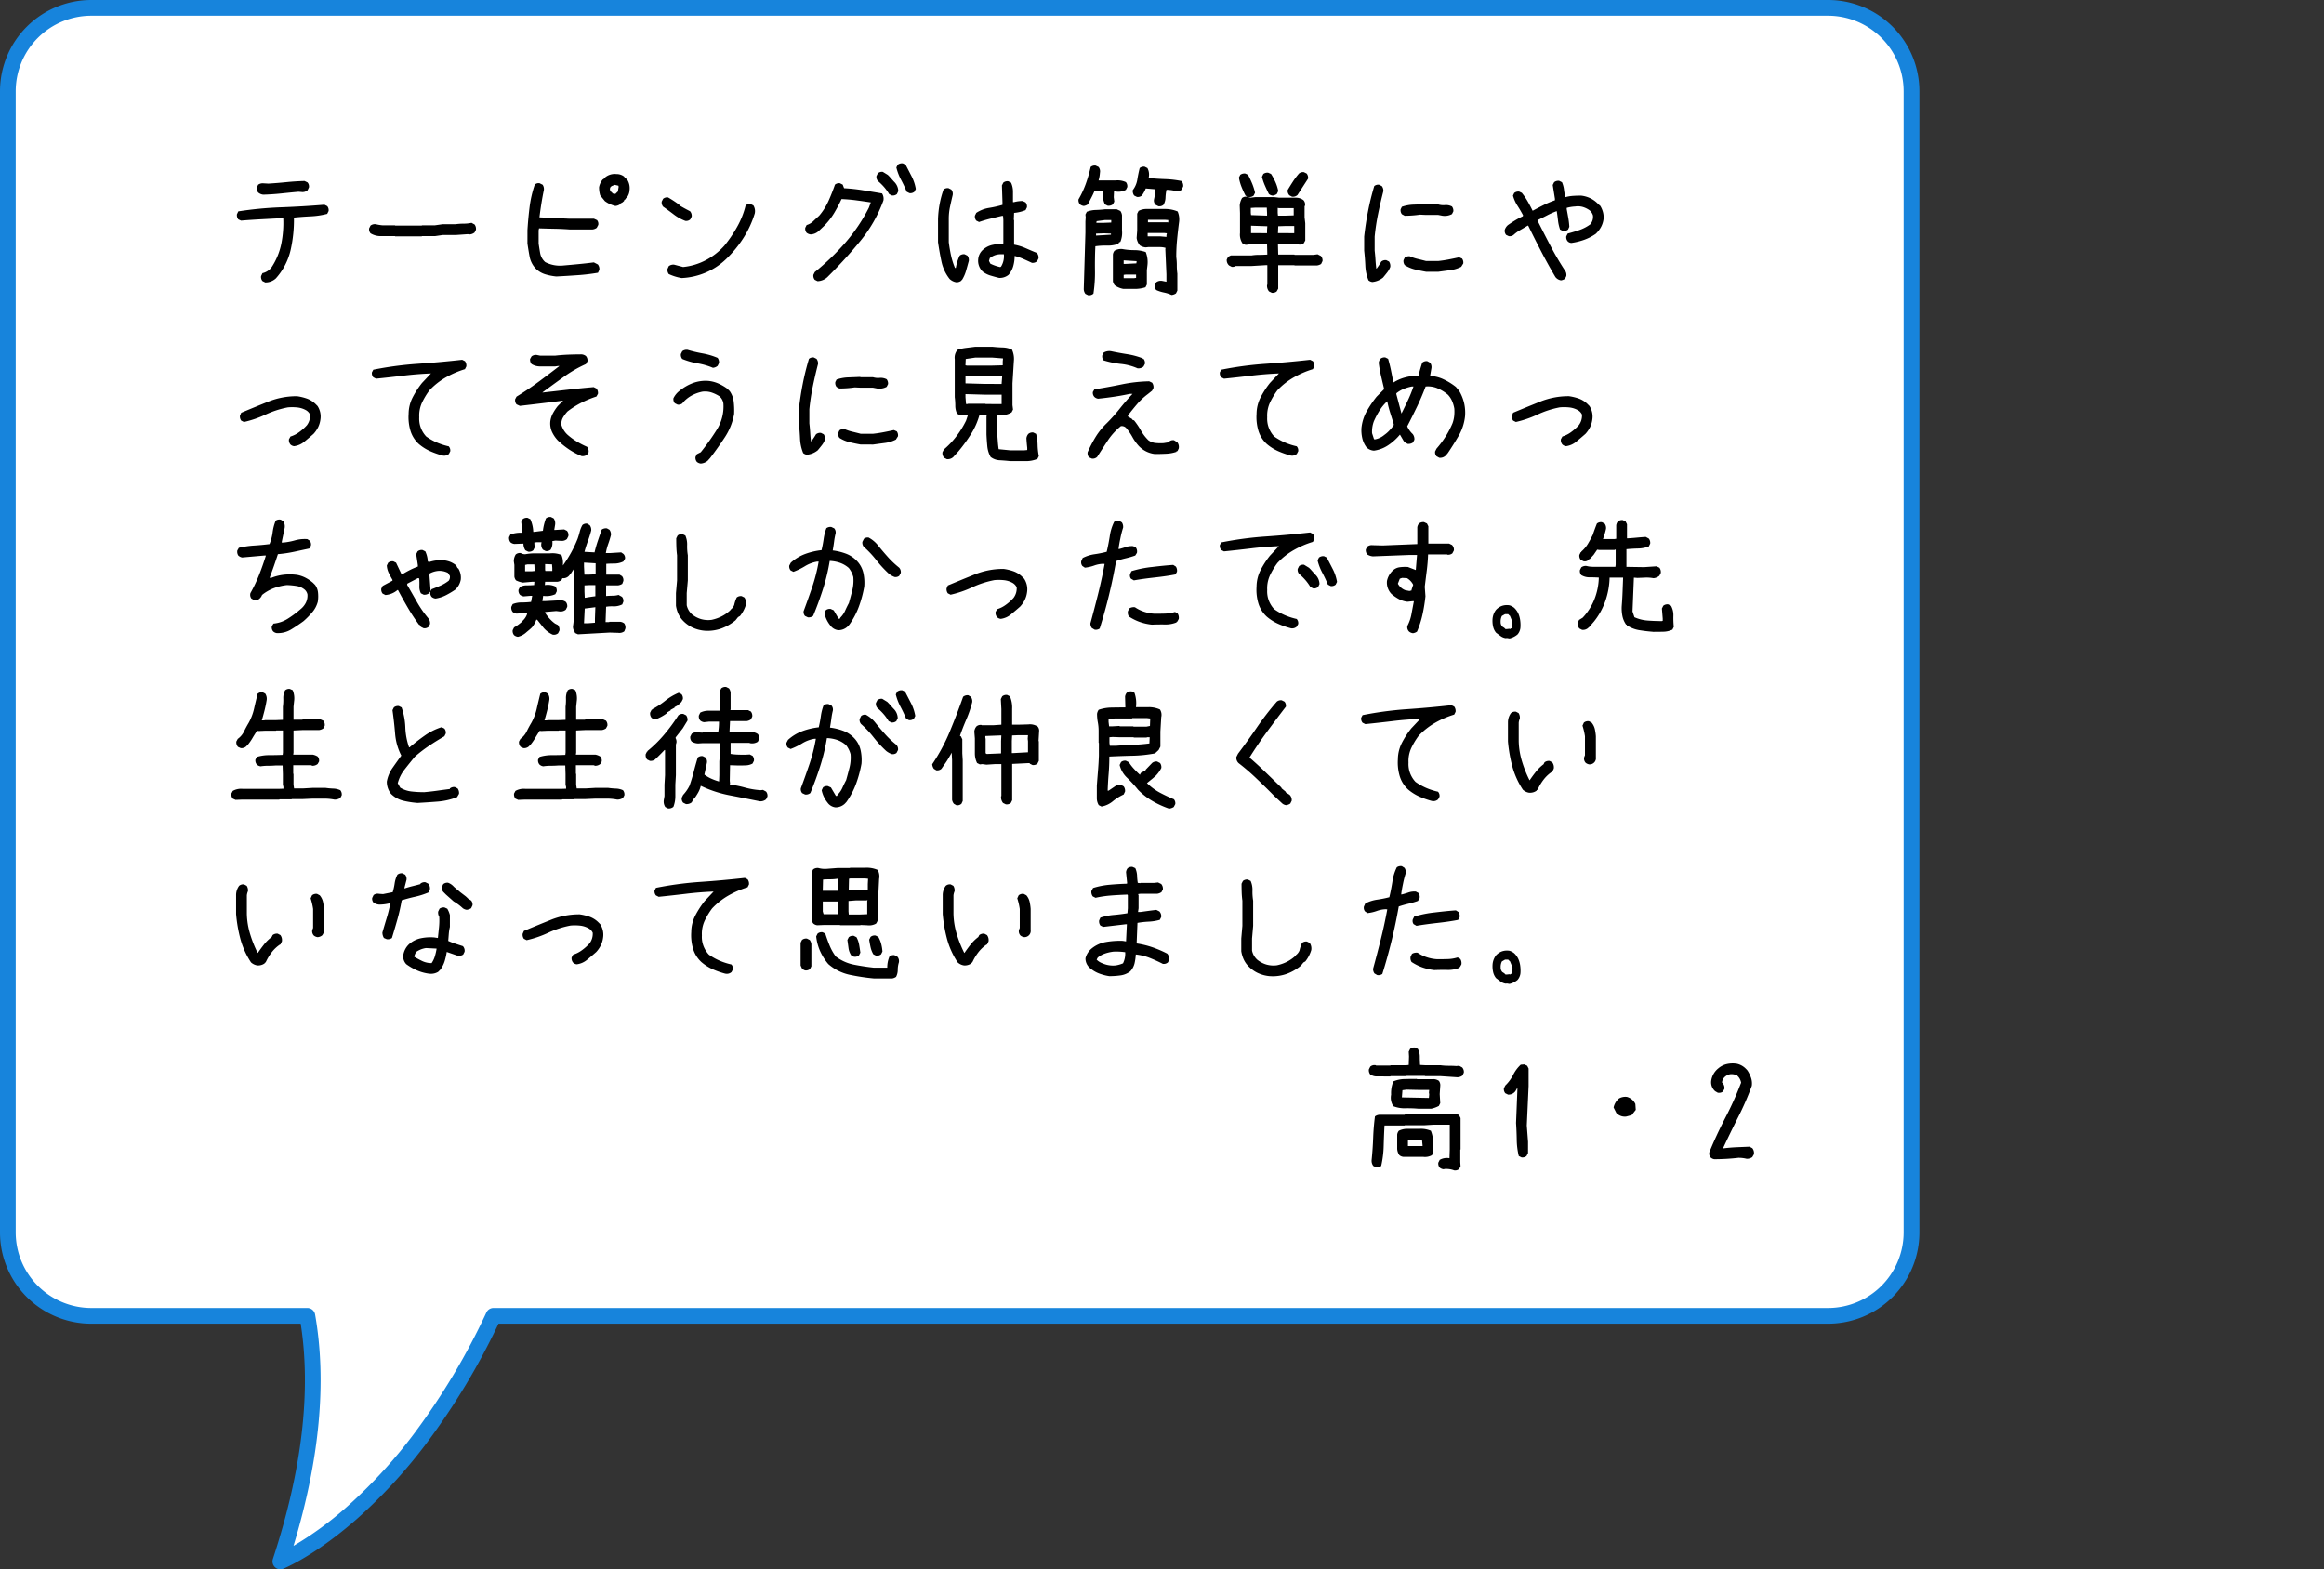<svg xmlns="http://www.w3.org/2000/svg" width="296" height="199.9" viewBox="0 0 296 199.9">
  <rect x="0" y="0" width="296" height="199.9" fill="#333333" stroke="none"/>
  <g id="img_campus_item08_sp" transform="translate(-39 -2401.47)">
    <g id="グループ_3219" data-name="グループ 3219">
      <path id="合体_180" data-name="合体 180" d="M1230.356,202.8h-27.519a10.628,10.628,0,0,1-10.628-10.628V46.813a10.628,10.628,0,0,1,10.628-10.628h221.211a10.628,10.628,0,0,1,10.628,10.628V192.169a10.628,10.628,0,0,1-10.628,10.628H1254.065c-11.844,25.156-27.151,31.288-27.151,31.288C1231.313,220.7,1231.708,210.462,1230.356,202.8Z" transform="translate(-1152.208 2366.284)" fill="#fff"/>
      <path id="合体_180_-_アウトライン" data-name="合体 180 - アウトライン" d="M1226.914,235.086a1,1,0,0,1-.95-1.312c3.7-11.254,4.89-21.334,3.544-29.976h-26.672a11.628,11.628,0,0,1-11.628-11.628V46.814a11.628,11.628,0,0,1,11.628-11.628h221.211a11.628,11.628,0,0,1,11.628,11.628V192.169a11.628,11.628,0,0,1-11.628,11.628H1254.7a88.671,88.671,0,0,1-9.073,15.1,65.569,65.569,0,0,1-8.915,9.724c-5.375,4.737-9.261,6.324-9.423,6.389A1,1,0,0,1,1226.914,235.086Zm-24.078-197.9a9.639,9.639,0,0,0-9.628,9.628V192.169a9.639,9.639,0,0,0,9.628,9.628h27.519a1,1,0,0,1,.985.826c1.511,8.561.585,18.468-2.751,29.477a43.1,43.1,0,0,0,6.889-5.057,63.749,63.749,0,0,0,8.6-9.418,87.2,87.2,0,0,0,9.079-15.254,1,1,0,0,1,.9-.574h169.982a9.639,9.639,0,0,0,9.628-9.628V46.814a9.639,9.639,0,0,0-9.628-9.628Z" transform="translate(-1152.208 2366.284)" fill="#1784dc"/>
      <path id="パス_3188" data-name="パス 3188" d="M6.7,15.158l-.352-.176a.817.817,0,0,1-.176-.633l.176-.369a1.976,1.976,0,0,0,1.2-.809,8.529,8.529,0,0,0,1.2-2.944,13.609,13.609,0,0,0,.246-3.261H8.895l-2.637.141q-1.336.07-2.637.176L3.27,7.125a.9.9,0,0,1-.176-.65l.176-.369a46.88,46.88,0,0,1,5.476-.519q2.733-.1,5.493-.325l.352.176a.79.79,0,0,1,.176.633l-.176.352a10.169,10.169,0,0,1-2.109.316q-1.107.053-2.127.158A17.465,17.465,0,0,1,9.94,11a8.123,8.123,0,0,1-1.89,3.647A1.945,1.945,0,0,1,6.7,15.158ZM6.451,3.979a1.169,1.169,0,0,1-.633-.264.782.782,0,0,1-.193-.633L5.8,2.713a1,1,0,0,1,.686-.176l.615.035q1.143-.07,2.276-.185t2.329-.149l.369.176a.782.782,0,0,1,.193.633l-.176.369a.953.953,0,0,1-.738.229l-.422-.035q-1.125.105-2.232.22T6.451,3.979Zm16.8,5.309-.035-.035H21.516A2.425,2.425,0,0,1,20.109,8.9a.817.817,0,0,1-.176-.633l.176-.352a.933.933,0,0,1,.668-.176,5.283,5.283,0,0,0,.844.141h1.6l.035.035h3.375l.035-.035h1.652L29.3,7.74h1.652a7.14,7.14,0,0,1,1.011-.07,4.81,4.81,0,0,0,1.011-.105l.387.211a.933.933,0,0,1,.176.668l-.176.352a1.118,1.118,0,0,1-.7.246l-.141-.035-1.494.105H29.338l-.984.141H26.666l-.035.035ZM51.293,5.42A3.663,3.663,0,0,1,49.957,4.8l-.6-.738a3.693,3.693,0,0,1-.141-1.02,2.12,2.12,0,0,1,.457-.984l.316-.211v-.07a1.927,1.927,0,0,1,1.441-.422,1.54,1.54,0,0,1,1.02.352v.07l.176.07.105.211h.07A2.029,2.029,0,0,1,53.1,3.4a1.72,1.72,0,0,1-.369.984h-.07l-.07.176h-.07v.07h-.07l-.07.176-.211.176-.211.105v.07A1.207,1.207,0,0,1,51.293,5.42Zm.035-1.529V3.82h.07V3.75h.07V3.68h.07v-.07h.07l.105-.633-.035-.141-.457-.105-.457.176v.07H50.7v.07h-.07l-.035.281.105.281h.07l.141.141v.07ZM43.77,14.4a7.194,7.194,0,0,1-1.389-.272,2.968,2.968,0,0,1-1.178-.677,3.042,3.042,0,0,1-.826-1.547q-.158-.844-.281-1.705V8.514q.088-1.477.272-2.953A14.332,14.332,0,0,1,41.027,2.7a.737.737,0,0,1,.615-.176l.387.193a.985.985,0,0,1,.158.668q-.176.844-.316,1.723t-.246,1.758l3.85.176h3.094l.387.176a.74.74,0,0,1,.158.615L48.92,8.2a1.068,1.068,0,0,1-.545.211h-2.9q-.932-.07-1.872-.088t-2.03-.053l-.053.246V10.2q.088.633.2,1.257a2.006,2.006,0,0,0,.642,1.116,4.119,4.119,0,0,0,2.2.439q1.02-.088,2.03-.185t1.96-.22l.51.264a.948.948,0,0,1,.193.686l-.176.369a25.638,25.638,0,0,1-2.575.308Q45.141,14.332,43.77,14.4ZM59.73,14.6a6.3,6.3,0,0,1-1.635-.51.891.891,0,0,1-.158-.65l.158-.352a.948.948,0,0,1,.686-.193l1.143.3a7.9,7.9,0,0,0,2.874-.861,8.389,8.389,0,0,0,2.382-1.863,16.551,16.551,0,0,0,1.652-2.443A10.748,10.748,0,0,0,67.887,5.35a.79.79,0,0,1,.633-.176l.352.176a1.35,1.35,0,0,1,.176,1.02,12.719,12.719,0,0,1-1.424,3.094,14.589,14.589,0,0,1-2.25,2.742,8.508,8.508,0,0,1-2.61,1.714A8.812,8.812,0,0,1,59.73,14.6Zm.492-7.277A5.645,5.645,0,0,1,58.737,6.5q-.677-.519-1.362-.993a.846.846,0,0,1-.176-.65l.176-.352a.817.817,0,0,1,.633-.176,15.3,15.3,0,0,1,1.441.949v.07q.686.4,1.354.738a.881.881,0,0,1,.211.686l-.176.352A.756.756,0,0,1,60.223,7.318ZM77.045,15l-.352-.176a.817.817,0,0,1-.176-.633l.176-.352A30.88,30.88,0,0,0,80.578,10.1a21.768,21.768,0,0,0,3.006-4.465l.246-.668q-.914-.141-1.846-.264T80.1,4.541a18.779,18.779,0,0,1-.949,1.793,8.58,8.58,0,0,1-1.3,1.652l-.668.633a1.6,1.6,0,0,1-1.02.422,1.033,1.033,0,0,1-.51-.211A.817.817,0,0,1,75.48,8.2l.176-.352a2.056,2.056,0,0,0,.844-.492q.369-.352.756-.7a8.014,8.014,0,0,0,1.2-1.907q.457-1.028.809-2.048a.817.817,0,0,1,.633-.176l.352.176.176.457a23.619,23.619,0,0,1,2.426.264q1.2.193,2.408.4a1.238,1.238,0,0,1,.176.9A17.652,17.652,0,0,1,82.477,9.9a58.6,58.6,0,0,1-4.061,4.465A1.934,1.934,0,0,1,77.045,15ZM86.52,4.084l-.352-.176a6.02,6.02,0,0,0-.65-.9,7.033,7.033,0,0,0-.791-.773.817.817,0,0,1-.176-.633l.176-.352a.817.817,0,0,1,.633-.176l.633.387.211.211.281.316.281.316a1.733,1.733,0,0,1,.563,1.23l-.176.369A.817.817,0,0,1,86.52,4.084Zm2.232-.3L88.4,3.609A16.142,16.142,0,0,0,87.688,2.1,6.857,6.857,0,0,1,87.082.516l.176-.352a.874.874,0,0,1,.65-.176l.352.176q.387.738.773,1.494a5.462,5.462,0,0,1,.527,1.6l-.176.352A.817.817,0,0,1,88.752,3.785Zm5.977,11.355a1.615,1.615,0,0,1-.861-.422A5.355,5.355,0,0,1,92.83,12.5q-.264-1.239-.439-2.47V7.072A12.781,12.781,0,0,1,92.6,5.156a12.384,12.384,0,0,1,.492-1.828.817.817,0,0,1,.633-.176l.352.176a.839.839,0,0,1,.176.721q-.176.738-.334,1.477a7.366,7.366,0,0,0-.158,1.547v2.953q.105.844.281,1.67a8.924,8.924,0,0,0,.51,1.617h.105a5.937,5.937,0,0,1,.492-1.564.817.817,0,0,1,.633-.176l.352.176a.933.933,0,0,1,.176.668q-.176.65-.352,1.266a4.6,4.6,0,0,1-.527,1.178h-.07v.07A1.028,1.028,0,0,1,94.729,15.141Zm5.414-.562q-.562-.141-1.09-.3a3.036,3.036,0,0,1-.984-.51,1.907,1.907,0,0,1-.562-1.564,1.808,1.808,0,0,1,.633-1.23,2.625,2.625,0,0,1,1.2-.6,8.772,8.772,0,0,1,1.371-.176V7.213l-.035-.527h-.176q-.738.176-1.459.352t-1.424.422l-.352-.176a.817.817,0,0,1-.176-.633L97.26,6.3a4.03,4.03,0,0,1,1.617-.633,14.1,14.1,0,0,0,1.723-.387V4.963l-.07-2.162.176-.352a.817.817,0,0,1,.633-.176l.352.176a2.773,2.773,0,0,1,.246,1.187V4.928h.141a4.212,4.212,0,0,1,1.09-.141l.369.176a.817.817,0,0,1,.176.633l-.176.352a5.018,5.018,0,0,1-1.459.352l-.035.879.035.035v3.129a6.512,6.512,0,0,1,1.485.457q.712.316,1.415.6a.907.907,0,0,1,.211.7l-.176.352a.855.855,0,0,1-.668.211q-.527-.246-1.081-.492a6.817,6.817,0,0,0-1.116-.387,4.742,4.742,0,0,1-.176,1.292,2.906,2.906,0,0,1-.6,1.116A1.763,1.763,0,0,1,100.143,14.578Zm.281-1.441a2.524,2.524,0,0,0,.352-1.564h-.492a2.174,2.174,0,0,0-1.3.492l-.105.352.176.352a5.224,5.224,0,0,0,1.266.439Zm21.709,3.621a4.423,4.423,0,0,0-.976-.316,4.423,4.423,0,0,1-.976-.316.817.817,0,0,1-.176-.633l.176-.352a.967.967,0,0,1,.773-.176l.527.105v-.949l-.141-3.217.035-.141a2.436,2.436,0,0,0-.7-.105h-1.512l-.316.035a1.537,1.537,0,0,1-.738-.246,1.837,1.837,0,0,1-.422-.949l.07-.949V6.4l.176-.352a2.116,2.116,0,0,1,1.02-.246h2.32a4.108,4.108,0,0,1,1.635.316,2.551,2.551,0,0,1,.176,1.406q-.141,1.09-.246,2.18t-.105,2.215a7.535,7.535,0,0,1,.07,1.063,7.535,7.535,0,0,0,.07,1.063V16.2l-.176.352A1.173,1.173,0,0,1,122.133,16.758Zm-10.617.035-.352-.176a1.028,1.028,0,0,1-.211-.633l.211-7.189V7.389l.035-.527-.035-.352.176-.352a3.285,3.285,0,0,1,1.134-.229q.606-.018,1.169-.088h1.512l.457.211a1.173,1.173,0,0,1,.211.563V8.549a2.966,2.966,0,0,1-.211,1.441l-.176.07-.07.176a3.878,3.878,0,0,1-1.441.229,8.908,8.908,0,0,0-1.494.088q-.07,1.336-.053,3.032a17.751,17.751,0,0,1-.193,3A.855.855,0,0,1,111.516,16.793ZM116,15.984a2.642,2.642,0,0,1-1.09-.457.993.993,0,0,1-.246-.527V11.607a.933.933,0,0,1,.211-.492,1.7,1.7,0,0,1,.984-.211,8.062,8.062,0,0,0,1.512.141,4.437,4.437,0,0,1,1.477.246,3.473,3.473,0,0,1,.211,1.723l-.07.58v1.828l-.176.352a4.311,4.311,0,0,1-1.371.211Zm1.617-1.406v-.422h-1.3l-.281.035v.422h1.336Zm.035-1.846.035-.281-1.652-.105V12.8h.246Zm3.832-3.375V9.146l.053-.246-.3-.035h-2.145v.422h1.582Zm-7.066-.281V8.936l-.844-.035-1.055.035v.246h.105Zm.035-1.547V7.213h-.809l-1.055.141-.035.211h.984Zm7.26-.035V7.213l-.439-.035h-2.145v.316h2.514l.035.035Zm-1.248-2.039-.352-.176a.761.761,0,0,1-.211-.7,7.525,7.525,0,0,0,.176-1.283l-1.23-.105a3.984,3.984,0,0,1-.492.9.817.817,0,0,1-.633.176l-.352-.176a1,1,0,0,1-.176-.686,2.982,2.982,0,0,0,.58-1.354q.123-.756.3-1.459a.817.817,0,0,1,.633-.176l.352.176a1.732,1.732,0,0,1,.176,1.16l-.035.105q1.055.105,2.118.141a12.262,12.262,0,0,1,2.083.246.907.907,0,0,1,.211.7l-.211.422a.933.933,0,0,1-.668.176,4.4,4.4,0,0,0-1.248-.176,5.682,5.682,0,0,0-.123.993,1.938,1.938,0,0,1-.264.923A.817.817,0,0,1,120.463,5.455Zm-9.51-.035a.933.933,0,0,1-.492-.211.817.817,0,0,1-.176-.633,11.938,11.938,0,0,0,.932-2,18.467,18.467,0,0,0,.615-2.127.817.817,0,0,1,.633-.176l.369.176a.908.908,0,0,1,.176.738,4.315,4.315,0,0,1-.176.984h2.145a2.521,2.521,0,0,1,1.336.211.817.817,0,0,1,.176.633l-.176.352a2.006,2.006,0,0,1-1.3.211l-.211-.035-.035.756.07.563-.176.352a.933.933,0,0,1-.668.176l-.352-.176a3.022,3.022,0,0,1-.246-1.67L112.324,3.5q-.176.422-.4.853t-.439.853A1.141,1.141,0,0,1,110.953,5.42Zm23.941,11.057-.352-.176a1.14,1.14,0,0,1-.246-.826l.035-.035V12.961H134.1l-1.758.105h-2.039a.736.736,0,0,1-.51.105L129.463,13a.9.9,0,0,1-.3-.756l.176-.352.352-.176h2.654a5.9,5.9,0,0,1,.932-.07q.492,0,1.055-.035l-.035-1.371h-2.021a2.121,2.121,0,0,1-.738.123l-.352-.158a1.979,1.979,0,0,1-.334-1.336V6.334l-.035-.984a2.195,2.195,0,0,1,.3-.949.8.8,0,0,1,.615-.158V4.207l-.176-.105q-.3-.58-.519-1.134a5.831,5.831,0,0,1-.325-1.169l.176-.352a.891.891,0,0,1,.65-.158l.334.158q.3.563.527,1.116a7.353,7.353,0,0,1,.369,1.169l-.176.369a.874.874,0,0,1-.668.176v.018l.281.07.58-.07h2.443l.615.07h2.109a1.6,1.6,0,0,1,.984.316.829.829,0,0,1,.193.721l-.053.035V6.861l.088.756v2.2l-.193.352a.832.832,0,0,1-.633.158l-.281-.088h-2.373l.035,1.371h2.057l.035.035h2.408l.51-.07.422.211a.83.83,0,0,1,.211.65l-.176.369a1.252,1.252,0,0,1-.527.193h-2.848l-.035-.035h-2.057v2.988l-.193.352A.79.79,0,0,1,134.895,16.477Zm-.6-7.594V8.461L134.332,8l-2.074-.07v.949Zm3.463,0V7.969h-1.107L135.721,8l-.035.879ZM134.3,6.65V6.334l-.035-.7h-1.477l-.562.035V6.3l.035.281Zm3.393-.035V5.7h-1.846l-.193-.035V6.3l.035.352h.932Zm-.211-2.373-.334-.176a.854.854,0,0,1-.229-.668q.334-.562.677-1.09a9.634,9.634,0,0,1,.765-1.02.79.79,0,0,1,.633-.176l.352.176a.9.9,0,0,1,.176.65l-1.354,2.092A.881.881,0,0,1,137.479,4.242ZM135.018,4.1a.86.86,0,0,1-.492-.211q-.264-.527-.5-1.072a7.057,7.057,0,0,1-.378-1.107l.176-.369a.861.861,0,0,1,.633-.158l.352.158a7.9,7.9,0,0,1,.571,1.072,5.14,5.14,0,0,1,.343,1.107l-.176.369A1.141,1.141,0,0,1,135.018,4.1Zm12.674,11a.918.918,0,0,1-.475-.211,5.5,5.5,0,0,1-.4-1.846q-.044-.984-.149-1.934V9.322q.176-1.617.492-3.234t.791-3.2a.79.79,0,0,1,.615-.176l.352.176a.973.973,0,0,1,.193.65q-.369,1.424-.668,2.874a27.458,27.458,0,0,0-.439,2.909v1.793q.07.58.105,1.169t.105,1.116h.035a8.512,8.512,0,0,0,.6-.9.845.845,0,0,1,.633-.176l.352.176a1.018,1.018,0,0,1,.158.686,2.572,2.572,0,0,1-.4.712q-.255.325-.519.642A2.548,2.548,0,0,1,147.691,15.105Zm6.855-1.3q-.7-.123-1.4-.29a4.364,4.364,0,0,1-1.31-.554.861.861,0,0,1-.158-.633l.158-.334a.952.952,0,0,1,.65-.158,5.653,5.653,0,0,0,.993.334q.519.123,1.063.264h1.582q.65-.07,1.327-.2t1.31-.272l.369.158a.861.861,0,0,1,.158.633l-.264.422a4.234,4.234,0,0,1-1.415.431q-.765.1-1.485.2Zm-2.725-7.137-.352-.193a.832.832,0,0,1-.158-.633l.158-.316a5.1,5.1,0,0,1,1.477-.272q.756-.026,1.529-.062l.035.035h1.582a2.3,2.3,0,0,0,.87.088,1.626,1.626,0,0,1,.888.176.893.893,0,0,1,.176.615l-.176.352a1.934,1.934,0,0,1-1.213.211l-.545-.105h-1.582l-.738-.035q-.475.07-.958.105T151.822,6.668Zm19.9,8.227a1.111,1.111,0,0,1-.7-.422q-.949-1.6-1.8-3.243t-1.661-3.3h-.07q-.457.281-.923.545a4.716,4.716,0,0,0-.853.615.79.79,0,0,1-.633.176l-.334-.158a.817.817,0,0,1-.176-.633,1.317,1.317,0,0,1,.4-.615q.475-.334.94-.615a10,10,0,0,1,.958-.51l.035-.123Q166.588,6,166.2,5.4a4.647,4.647,0,0,1-.58-1.3l.158-.334a.845.845,0,0,1,.633-.176l.334.158a8.4,8.4,0,0,1,.765,1.116q.325.571.606,1.151h.035q.686-.369,1.389-.721a11.47,11.47,0,0,1,1.424-.6V4.506l-.281-1.758.176-.352a.846.846,0,0,1,.65-.176l.352.176a3.329,3.329,0,0,1,.255.94,9.3,9.3,0,0,0,.167.958h.035a4.686,4.686,0,0,1,.932-.158q.492-.035,1.037-.035a3.644,3.644,0,0,1,1.2.343,3.426,3.426,0,0,1,1.02.765l.229.193a2.969,2.969,0,0,1,.343.791,2.581,2.581,0,0,1,.079.879,2.954,2.954,0,0,1-.316,1.011,3.514,3.514,0,0,1-.686.888,6.332,6.332,0,0,1-1.468.756,8.357,8.357,0,0,1-1.626.4.711.711,0,0,1-.475-.211.79.79,0,0,1-.176-.633l.176-.352q.756-.193,1.494-.448a5.256,5.256,0,0,0,1.389-.729,1.453,1.453,0,0,0,.334-1.143,1.32,1.32,0,0,0-.439-.65,2.966,2.966,0,0,0-.844-.413,2.286,2.286,0,0,0-.967-.062,5.047,5.047,0,0,0-1.09.176v.158q.105.563.2,1.107a9.853,9.853,0,0,1,.132,1.143l-.158.352a.9.9,0,0,1-.668.176l-.352-.176a5.236,5.236,0,0,1-.264-1.16q-.07-.615-.158-1.178h-.035a10.68,10.68,0,0,0-1.222.545q-.606.316-1.2.6v.035q.809,1.617,1.652,3.226t1.828,3.12a.936.936,0,0,1,.193.738l-.158.334A1.141,1.141,0,0,1,171.721,14.895ZM10.371,36.016a.826.826,0,0,1-.457-.211.862.862,0,0,1-.193-.668l.193-.352a3.657,3.657,0,0,0,1.1-.554,6,6,0,0,0,.993-.888,2.019,2.019,0,0,0,.4-1.354,1.284,1.284,0,0,0-.562-.58,2.884,2.884,0,0,0-1.063-.325,6.331,6.331,0,0,0-1.2-.009,11.923,11.923,0,0,0-2.83.914,13.5,13.5,0,0,1-2.76.949l-.352-.176a.89.89,0,0,1-.158-.633l.158-.369q1.723-.721,3.445-1.415a9.687,9.687,0,0,1,3.656-.694,6.414,6.414,0,0,1,1.274.308,3.068,3.068,0,0,1,1.151.747l.193.193a2.455,2.455,0,0,1,.369,1.723,3.145,3.145,0,0,1-.29.976,3.646,3.646,0,0,1-.589.853q-.58.51-1.169.993A2.51,2.51,0,0,1,10.371,36.016Zm18.949,1.2a10.669,10.669,0,0,1-1.591-.554,5.986,5.986,0,0,1-1.468-.923A3.79,3.79,0,0,1,25.181,34a6.068,6.068,0,0,1-.22-2.1,4.677,4.677,0,0,1,.519-2.109,11.216,11.216,0,0,1,1.187-1.828l1.143-1.213h.018q-1.775.07-3.524.281t-3.489.387l-.352-.176a.817.817,0,0,1-.176-.633l.176-.334a44.051,44.051,0,0,1,5.651-.756q2.839-.193,5.669-.51l.352.176a.933.933,0,0,1,.176.668l-.176.352a11.751,11.751,0,0,0-2.4,1.028A8.989,8.989,0,0,0,27.615,28.9a9.282,9.282,0,0,0-.949,1.573,3.963,3.963,0,0,0-.352,1.854,3.292,3.292,0,0,0,.2,1.345,3.4,3.4,0,0,0,.694,1.116,7.627,7.627,0,0,0,1.362.765,8.341,8.341,0,0,0,1.5.483.782.782,0,0,1,.193.633L30.094,37A.88.88,0,0,1,29.32,37.211ZM47,37.281a8.886,8.886,0,0,1-1.582-.835,10.719,10.719,0,0,1-1.459-1.169,4.143,4.143,0,0,1-.747-1.107,2.578,2.578,0,0,1-.2-1.336,2.9,2.9,0,0,1,.334-1.011,6.32,6.32,0,0,1,.615-.923l.686-.686q-1.371.176-2.751.343t-2.769.325l-.422-.193a.846.846,0,0,1-.176-.65l.176-.334q1.494-.914,2.856-1.925t2.61-1.978H43.98l-.352.053H41.713a2.059,2.059,0,0,1-1.09-.3.9.9,0,0,1-.193-.65l.193-.334a.9.9,0,0,1,.65-.176l.439.088h1.916q.773-.088,1.573-.123t1.608-.035a1.022,1.022,0,0,1,.738.211.862.862,0,0,1,.193.668l-.193.352A15.5,15.5,0,0,0,44.7,27.2q-1.371.993-2.689,1.96v.018h.07q1.582-.176,3.19-.36t3.261-.325l.352.176a.891.891,0,0,1,.193.668l-.193.352a13.521,13.521,0,0,0-1.934.8A11.227,11.227,0,0,0,45.193,31.6a4.7,4.7,0,0,0-.571.773,1.589,1.589,0,0,0-.2.932,2.74,2.74,0,0,0,.773,1.248,8.22,8.22,0,0,0,1.2.879,11.3,11.3,0,0,0,1.3.668.965.965,0,0,1,.193.668l-.193.334A.963.963,0,0,1,47,37.281Zm15.17.949a.933.933,0,0,1-.492-.211.817.817,0,0,1-.176-.633l.176-.352.492-.246a30,30,0,0,0,2.039-2.865,5.531,5.531,0,0,0,.844-3.34,1.479,1.479,0,0,0-.492-.914,4.532,4.532,0,0,0-1.02-.492,2.693,2.693,0,0,0-1.16-.105,4.91,4.91,0,0,0-1.336.475,4.106,4.106,0,0,0-1.16.932l-.035.07a.817.817,0,0,1-.633.176l-.352-.176a.817.817,0,0,1-.176-.633,2.665,2.665,0,0,1,.773-.949,6.121,6.121,0,0,1,1.688-.984,4.681,4.681,0,0,1,2-.281,4.206,4.206,0,0,1,1.266.334,5.975,5.975,0,0,1,1.125.65l.316.316a2.886,2.886,0,0,1,.51,1.354,9.834,9.834,0,0,1,.053,1.564,7.861,7.861,0,0,1-1.178,2.953q-.9,1.371-1.881,2.654l-.316.352A1.529,1.529,0,0,1,62.174,38.23Zm1.547-12.2a8.768,8.768,0,0,0-1.934-.562,9.464,9.464,0,0,1-1.969-.562.817.817,0,0,1-.176-.633l.176-.352a.933.933,0,0,1,.668-.176,17.84,17.84,0,0,0,1.934.457,8.849,8.849,0,0,1,1.9.563.933.933,0,0,1,.176.668l-.176.352A1.055,1.055,0,0,1,63.721,26.031ZM75.691,37.105a.918.918,0,0,1-.475-.211,5.5,5.5,0,0,1-.4-1.846q-.044-.984-.149-1.934V31.322q.176-1.617.492-3.234t.791-3.2a.79.79,0,0,1,.615-.176l.352.176a.973.973,0,0,1,.193.65q-.369,1.424-.668,2.874a27.458,27.458,0,0,0-.439,2.909v1.793q.07.58.105,1.169t.105,1.116h.035a8.512,8.512,0,0,0,.6-.9.845.845,0,0,1,.633-.176l.352.176a1.018,1.018,0,0,1,.158.686,2.572,2.572,0,0,1-.4.712q-.255.325-.519.642A2.548,2.548,0,0,1,75.691,37.105Zm6.855-1.3q-.7-.123-1.4-.29a4.364,4.364,0,0,1-1.31-.554.861.861,0,0,1-.158-.633l.158-.334a.952.952,0,0,1,.65-.158,5.653,5.653,0,0,0,.993.334q.519.123,1.063.264h1.582q.65-.07,1.327-.2t1.31-.272l.369.158a.861.861,0,0,1,.158.633l-.264.422a4.234,4.234,0,0,1-1.415.431q-.765.1-1.485.2Zm-2.725-7.137-.352-.193a.832.832,0,0,1-.158-.633l.158-.316a5.1,5.1,0,0,1,1.477-.272q.756-.026,1.529-.062l.035.035h1.582a2.3,2.3,0,0,0,.87.088,1.626,1.626,0,0,1,.888.176.893.893,0,0,1,.176.615l-.176.352a1.934,1.934,0,0,1-1.213.211l-.545-.105H82.512l-.738-.035q-.475.07-.958.105T79.822,28.668Zm21.727,9.246q-.633-.07-1.3-.105a2,2,0,0,1-1.16-.422,3.469,3.469,0,0,1-.422-1.371q-.07-.738-.105-1.494v-2.25l.035-.246-.914-.035a9.046,9.046,0,0,1-1.072,2.452,20.11,20.11,0,0,1-1.6,2.206l-.7.773a1.055,1.055,0,0,1-.791.246l-.352-.176a.907.907,0,0,1-.211-.7l.176-.352a10.555,10.555,0,0,0,1.608-1.7,11.561,11.561,0,0,0,1.222-1.978l.246-.738h-.457l-.457.035a.933.933,0,0,1-.492-.211,2.362,2.362,0,0,1-.211-1,8.1,8.1,0,0,0-.07-1.072V24.941a1.525,1.525,0,0,1,.352-1.2,5.638,5.638,0,0,1,1.107-.246l1.143-.141h2.215q.633.07,1.266.088a3.173,3.173,0,0,1,1.2.264,2.818,2.818,0,0,1,.246,1.477l-.176,2.83v2.777l.07.563-.176.352a2.276,2.276,0,0,1-1.125.352l-.668-.035-.035.316v2.18q.035.492.07.958t.105.923l1.441.141h1.846l.352-.035v-.281q-.07-.6-.105-1.213a1.02,1.02,0,0,1,.246-.562.817.817,0,0,1,.633-.176l.352.176a6.045,6.045,0,0,1,.193,1.4,8.312,8.312,0,0,0,.158,1.433l-.176.352a3.778,3.778,0,0,1-1.652.281Zm-1.055-7.26v-1.2h-2.18l-2.426-.07v.387l.07.879h.211l.035-.035H98.42l.035.035Zm0-2.566v-.07l.07-.914h-.105l-.105.035L99.3,27.1l-.035.035h-3.2l-.176-.035v.914l2.426.07Zm.141-2.373v-.492l.035-.387-1.336-.105H97.119l-1.2.176-.035.809.176.035h3.2ZM111.99,37.6l-.387-.176a.861.861,0,0,1-.158-.633,16.511,16.511,0,0,1,1.011-1.942,8.736,8.736,0,0,1,1.433-1.767,21.387,21.387,0,0,0,1.626-1.819q.747-.94,1.644-1.907h-.352q-.984.211-1.986.36t-2.039.255a.859.859,0,0,1-.475-.229.756.756,0,0,1-.193-.633l.193-.334q1.705-.264,3.445-.624a19.248,19.248,0,0,1,3.533-.4l.369.176a.963.963,0,0,1,.176.686l-.176.334-.545.439a8.423,8.423,0,0,0-1.371,1.283q-.6.7-1.16,1.441v.123l.545.334v.07l.246.105a9.363,9.363,0,0,1,.861,1.274,5.677,5.677,0,0,0,.949,1.239,1.817,1.817,0,0,0,.905.352,6.182,6.182,0,0,0,1.046.018l.65-.105.035-.088a.79.79,0,0,1,.633-.176l.422.264a.975.975,0,0,1,.176.791l-.158.334h-.123v.088a4.622,4.622,0,0,1-1.318.246q-.721.035-1.441.035a3.4,3.4,0,0,1-1.1-.325,3.343,3.343,0,0,1-.94-.694,5.945,5.945,0,0,1-.817-1.143,6.96,6.96,0,0,0-.8-1.16.775.775,0,0,0-.668-.229A7.989,7.989,0,0,0,114,35.313q-.694,1.055-1.345,2.074A.828.828,0,0,1,111.99,37.6Zm5.818-11.5a7.029,7.029,0,0,0-2.127-.562,11.609,11.609,0,0,1-2.215-.457.832.832,0,0,1-.158-.633l.176-.352a1.424,1.424,0,0,1,.949-.176q1,.211,2.057.378a9.34,9.34,0,0,1,1.986.536v.07h.105a.832.832,0,0,1,.158.633l-.176.334A1.009,1.009,0,0,1,117.809,26.1ZM137.32,37.211a10.669,10.669,0,0,1-1.591-.554,5.986,5.986,0,0,1-1.468-.923A3.79,3.79,0,0,1,133.181,34a6.068,6.068,0,0,1-.22-2.1,4.677,4.677,0,0,1,.519-2.109,11.216,11.216,0,0,1,1.187-1.828l1.143-1.213h.018q-1.775.07-3.524.281t-3.489.387l-.352-.176a.817.817,0,0,1-.176-.633l.176-.334a44.051,44.051,0,0,1,5.651-.756q2.839-.193,5.669-.51l.352.176a.933.933,0,0,1,.176.668l-.176.352a11.751,11.751,0,0,0-2.4,1.028,8.989,8.989,0,0,0-2.118,1.661,9.282,9.282,0,0,0-.949,1.573,3.963,3.963,0,0,0-.352,1.854,3.292,3.292,0,0,0,.2,1.345,3.4,3.4,0,0,0,.694,1.116,7.627,7.627,0,0,0,1.362.765,8.341,8.341,0,0,0,1.5.483.782.782,0,0,1,.193.633l-.176.334A.88.88,0,0,1,137.32,37.211Zm18.914.281-.352-.193a.763.763,0,0,1-.176-.615l.176-.352a12.372,12.372,0,0,0,1.151-1.538,11.41,11.41,0,0,0,.888-1.7,3.988,3.988,0,0,0,.211-.9,5.27,5.27,0,0,0,.018-.967,4.391,4.391,0,0,0-.272-.932,2.893,2.893,0,0,0-.536-.826,5.145,5.145,0,0,0-1.362-.835,3.13,3.13,0,0,0-1.485-.22Q154,29.74,153.4,30.988t-1.248,2.5a3.014,3.014,0,0,0,.7.984,1.037,1.037,0,0,1,.211.721l-.176.352a1,1,0,0,1-.686.176l-.334-.193-.158-.158-.492-.844h.018a6.919,6.919,0,0,1-1.529,1.38,4.226,4.226,0,0,1-1.793.677,1.473,1.473,0,0,1-.949-.422A3.1,3.1,0,0,1,146.426,35a4.646,4.646,0,0,1-.105-1.292A5.461,5.461,0,0,1,147,31.56a14.126,14.126,0,0,1,1.257-1.854l.932-.932V28.65q-.193-.809-.378-1.608a16.292,16.292,0,0,1-.29-1.644.95.95,0,0,1,.211-.51.817.817,0,0,1,.633-.176l.352.176q.211.721.369,1.485t.3,1.538a5.31,5.31,0,0,1,1.512-.659,6.538,6.538,0,0,1,1.688-.22q.211-.844.475-1.652a.808.808,0,0,1,.65-.193l.352.193a.933.933,0,0,1,.176.668l-.176,1.02a4.438,4.438,0,0,1,1.7.422,7.945,7.945,0,0,1,1.591.984l.422.51a5.6,5.6,0,0,1,.615,1.521,5.474,5.474,0,0,1,.123,1.714,6.3,6.3,0,0,1-.809,2.47q-.65,1.116-1.371,2.188l-.246.3A1.011,1.011,0,0,1,156.234,37.492Zm-7.014-2.9a4.058,4.058,0,0,0,.65-.562,5.283,5.283,0,0,0,.563-.7V33.2q-.229-.738-.457-1.459a12.662,12.662,0,0,1-.369-1.459h.018a5.655,5.655,0,0,0-.993,1.187,10.678,10.678,0,0,0-.729,1.38,3.793,3.793,0,0,0-.229,1.512l.246.756.105.035A2.548,2.548,0,0,0,149.221,34.592ZM151.4,31.9q.422-.844.826-1.7a16.673,16.673,0,0,0,.721-1.784h-.211a5.446,5.446,0,0,0-1.037.308,3.8,3.8,0,0,0-.932.554v.123l.686,2.584Zm20.971,4.113a.826.826,0,0,1-.457-.211.862.862,0,0,1-.193-.668l.193-.352a3.657,3.657,0,0,0,1.1-.554,6,6,0,0,0,.993-.888,2.019,2.019,0,0,0,.4-1.354,1.284,1.284,0,0,0-.562-.58,2.884,2.884,0,0,0-1.063-.325,6.331,6.331,0,0,0-1.2-.009,11.923,11.923,0,0,0-2.83.914,13.5,13.5,0,0,1-2.76.949l-.352-.176a.89.89,0,0,1-.158-.633l.158-.369q1.723-.721,3.445-1.415a9.687,9.687,0,0,1,3.656-.694,6.414,6.414,0,0,1,1.274.308,3.068,3.068,0,0,1,1.151.747l.193.193a2.455,2.455,0,0,1,.369,1.723,3.145,3.145,0,0,1-.29.976,3.646,3.646,0,0,1-.589.853q-.58.51-1.169.993A2.51,2.51,0,0,1,172.371,36.016ZM8.156,59.826A.849.849,0,0,1,7.7,59.6a.8.8,0,0,1-.158-.65l.211-.334A4.069,4.069,0,0,0,9.563,58a13.151,13.151,0,0,0,1.67-1.248,2.5,2.5,0,0,0,.642-.8,2.039,2.039,0,0,0,.2-1.063,1.131,1.131,0,0,0-.352-.6,2.108,2.108,0,0,0-1.046-.466,9.47,9.47,0,0,0-1.222-.114,6.967,6.967,0,0,0-1.679.4,5.536,5.536,0,0,0-1.485.861,1.147,1.147,0,0,1-.562.633l-.439.018-.352-.193a.789.789,0,0,1-.123-.7A18.827,18.827,0,0,0,5.924,52.4q.475-1.2.861-2.452H6.557l-2.795.246a.983.983,0,0,1-.492-.246.889.889,0,0,1-.123-.65l.193-.334a11.256,11.256,0,0,1,1.942-.29q.993-.062,1.96-.185a5.743,5.743,0,0,0,.4-1.5A5.944,5.944,0,0,1,8.033,45.5a.829.829,0,0,1,.65-.123l.334.211a1.261,1.261,0,0,1,.123,1l-.352,1.705h.193a8.189,8.189,0,0,0,1.512-.281,4.591,4.591,0,0,1,1.564-.158l.3.193a.74.74,0,0,1,.158.65l-.193.352-1.969.422a16.108,16.108,0,0,1-2.039.3q-.246.756-.51,1.512T7.26,52.777l.193.018a6.266,6.266,0,0,1,1.564-.4,6.815,6.815,0,0,1,1.758.018,3.8,3.8,0,0,1,1.055.36,5.106,5.106,0,0,1,.949.642l.264.264a1.963,1.963,0,0,1,.378.984,4.549,4.549,0,0,1-.026,1.16,3.4,3.4,0,0,1-.694,1.336A10.771,10.771,0,0,1,11.584,58.3q-.791.58-1.6,1.072A3.224,3.224,0,0,1,8.156,59.826Zm18.721-.615-.352-.176-.105-.211-.141-.07a24.682,24.682,0,0,1-1.424-2.171q-.65-1.116-1.248-2.241h-.07a2.656,2.656,0,0,1-1.529.633l-.352-.176a.817.817,0,0,1-.176-.633l.176-.352,1.248-.668v-.105q-.246-.422-.466-.861a2.512,2.512,0,0,1-.255-.967l.176-.352a.874.874,0,0,1,.65-.176l.352.176.668,1.406.176.035q.457-.281.949-.527a8.88,8.88,0,0,1,.984-.422v-.176l-.211-1.406.176-.352a.817.817,0,0,1,.633-.176l.352.176a3.426,3.426,0,0,1,.316,1.3l.246.035a4.78,4.78,0,0,1,1.652-.211,3.25,3.25,0,0,1,.914.193,2.867,2.867,0,0,1,.809.475l.176.352h.07a2.242,2.242,0,0,1,.334,1.441,2.271,2.271,0,0,1-.721,1.3,10.774,10.774,0,0,1-1.178.7,4.236,4.236,0,0,1-1.318.422.933.933,0,0,1-.492-.211.817.817,0,0,1-.176-.633h-.07l-.105.176a.933.933,0,0,1-.668.176l-.352-.176a1.862,1.862,0,0,1-.193-.914,9.2,9.2,0,0,0-.018-.984l-.176-.035-1.336.7-.035.141q.633,1.09,1.248,2.18a13.689,13.689,0,0,0,1.424,2.057,1,1,0,0,1,.246.773l-.176.352A.817.817,0,0,1,26.877,59.211Zm.914-4.8.105-.176q.563-.211,1.125-.457a4.845,4.845,0,0,0,1.055-.633.849.849,0,0,0,.141-.6l-.246-.387a2.323,2.323,0,0,0-1.336-.246,2.854,2.854,0,0,0-.984.316l-.035.246.141,1.9-.035.035.035.035ZM38.883,60.3a.933.933,0,0,1-.492-.211.817.817,0,0,1-.176-.633l.176-.352a5.537,5.537,0,0,0,1.055-.773l.035-.07a2.06,2.06,0,0,0,.563-.844v-.141h-.211l-1.125.07a.933.933,0,0,1-.492-.211.874.874,0,0,1-.176-.65l.176-.352a3.048,3.048,0,0,1,1.143-.211,9.929,9.929,0,0,0,1.2-.07l.141-.773h-.229l-.844.07a.933.933,0,0,1-.492-.211.817.817,0,0,1-.176-.633l.176-.352a1.769,1.769,0,0,1,.861-.211q.475,0,.949-.035l.035-.422h-.281l-1.178.105a2.962,2.962,0,0,1-.879-.281.933.933,0,0,1-.211-.492V51.143l-.07-.457a1.6,1.6,0,0,1,.246-.879.817.817,0,0,1,.633-.176.977.977,0,0,0,.633.141,6.584,6.584,0,0,1,1.213-.105h1.9a2.966,2.966,0,0,1,1.441.211,2.5,2.5,0,0,1,.193,1.072q-.018.58.018,1.143a1.7,1.7,0,0,1-.211.984,1.141,1.141,0,0,1-.527.211H42.346l-.035.422a2.307,2.307,0,0,1,1.336.176.817.817,0,0,1,.176.633l-.176.352a2.779,2.779,0,0,1-1.547.211l-.105.668h.352l1.969-.105a1.082,1.082,0,0,1,.668.211.817.817,0,0,1,.176.633l-.176.352a1.036,1.036,0,0,1-.773.229l-.457-.053-1.406.123v.105a5.586,5.586,0,0,0,.563.738,4.518,4.518,0,0,0,.7.633l.352.176a.907.907,0,0,1,.211.7L44,59.844a.812.812,0,0,1-.7.176,3.388,3.388,0,0,1-1.16-.879l-.809-1.02h-.105a3.472,3.472,0,0,1-.527.949l-.105.105-.193.176-.422.352A2.394,2.394,0,0,1,38.883,60.3Zm2.127-8.385v-.105l-.035-.738h-.861l-.316.07v.809h.861Zm2.25,0v-.387l-.035-.457-.879-.035v.738l.035.141Zm-3.076-2.461-.352-.176a1.541,1.541,0,0,1-.246-.844h-.211l-.949.035a.933.933,0,0,1-.492-.211.874.874,0,0,1-.176-.65l.176-.352a4.009,4.009,0,0,1,1.512-.211v-.176l-.141-1.2.176-.352a.817.817,0,0,1,.633-.176l.352.176a4.3,4.3,0,0,1,.369,1.617h.105l1.125-.141a6.8,6.8,0,0,1,.387-1.582.817.817,0,0,1,.633-.176l.352.176a1.138,1.138,0,0,1,.176.844l-.105.633h.105l1.16-.07.352.176a.812.812,0,0,1,.176.7l-.176.352a.983.983,0,0,1-.738.229l-.738-.035-.387.07a1.671,1.671,0,0,1-.211,1.09.817.817,0,0,1-.633.176l-.352-.176a1.022,1.022,0,0,1-.211-.738l.035-.211h-.633l-.281.035V48.4l.035.527-.176.352A.846.846,0,0,1,40.184,49.455Zm6.346,10.529-.387-.176v-.088a1.1,1.1,0,0,1-.246-.773,8.918,8.918,0,0,0,.1-.923q.026-.483.062-.958V54.553l-.035-.035V51.9l-.035-.51h.193l-.545.826-.246.3a1.006,1.006,0,0,1-.861.316l-.3-.193a.731.731,0,0,1-.193-.615l.158-.369.369-.369a15.693,15.693,0,0,0,1.063-1.661,15.345,15.345,0,0,0,.853-1.8,9.314,9.314,0,0,0,.272-.9,3.435,3.435,0,0,1,.343-.861.737.737,0,0,1,.615-.176l.316.193a.965.965,0,0,1,.193.668,13.254,13.254,0,0,1-.422,1.345q-.246.659-.439,1.38l1.283.07a15.27,15.27,0,0,1,.422-1.477q.246-.721.492-1.424a.953.953,0,0,1,.668-.158l.316.176a1,1,0,0,1,.193.668,11.757,11.757,0,0,1-.343,1.125,6.945,6.945,0,0,0-.308,1.178h.527l1.424-.088.281.193a.729.729,0,0,1,.211.615l-.211.352a2.667,2.667,0,0,1-1.143.264q-.58,0-1.037.035v1.371H51.82l.316.193a.79.79,0,0,1,.176.615l-.141.369a1.378,1.378,0,0,1-.527.193H50.115V55.1h.035q.4-.035.791-.035a2.738,2.738,0,0,0,.756-.105l.439.246a.79.79,0,0,1,.176.615l-.141.352a2.365,2.365,0,0,1-1.116.246,4.441,4.441,0,0,0-.94.053l-.07,1.951H50.5l.035-.035h1.406a1.019,1.019,0,0,1,.492.211.945.945,0,0,1,.141.633l-.141.369a1.046,1.046,0,0,1-.773.193l-1.072-.035Zm2.162-1.477V58l.053-1.494h.176l-1.529.193L47.3,58.578h.457Zm.053-3.375V53.709h-.7l-.686.035v.791l.035.791h.07Q48.146,55.2,48.744,55.133Zm.035-2.795V50.932L47.3,50.844v.51l.053,1.02h.65Zm13.887,7.189a4.521,4.521,0,0,1-1.582-.422,4.126,4.126,0,0,1-1.336-1.037,3.146,3.146,0,0,1-.492-.826,4.076,4.076,0,0,1-.246-.9V54.729l.141-1.617v-3.2q-.07-.527-.088-1.063t-.018-1.1l.176-.352a.817.817,0,0,1,.633-.176l.352.176a2.822,2.822,0,0,1,.229,1.222,6.747,6.747,0,0,0,.088,1.292v3.2l-.141,1.617v1.547a2.172,2.172,0,0,0,.668,1.16,3.366,3.366,0,0,0,1.143.606,3.312,3.312,0,0,0,1.354.1,5.224,5.224,0,0,0,1.266-.439,4.784,4.784,0,0,0,1.125-.791l.035-.07a1.415,1.415,0,0,0,.457-.6,4.516,4.516,0,0,1,.316-.949.817.817,0,0,1,.633-.176l.352.176a1.269,1.269,0,0,1,.193.914,4.262,4.262,0,0,1-.756,1.441l-.246.141-.316.4a5.988,5.988,0,0,1-1.828,1.055A5.237,5.237,0,0,1,62.666,59.527Zm17.016-.07a1.439,1.439,0,0,1-1.02-.615,3.638,3.638,0,0,1-.738-1.564l.176-.369a.831.831,0,0,1,.615-.158l.387.176L79.734,58h.141l.088-.158a2.915,2.915,0,0,0,.6-.879q.229-.51.475-.967.229-.809.431-1.608a5.218,5.218,0,0,0,.132-1.7,3.179,3.179,0,0,0-.58-1.16,3.443,3.443,0,0,0-1.107-.65,4.622,4.622,0,0,0-1.318-.246,25.114,25.114,0,0,1-.853,3.568q-.554,1.74-1.257,3.428a.891.891,0,0,1-.668.193l-.369-.176a.763.763,0,0,1-.176-.615q.563-1.512,1.09-3.059a21.641,21.641,0,0,0,.826-3.252h-.193a4.347,4.347,0,0,0-1.547.58,8.584,8.584,0,0,1-1.477.721l-.352-.176a.79.79,0,0,1-.176-.615l.193-.369a5.69,5.69,0,0,1,1.819-1.107,8.792,8.792,0,0,1,2.1-.492q.176-.756.272-1.45a6.206,6.206,0,0,1,.343-1.345.861.861,0,0,1,.633-.158l.369.176a.79.79,0,0,1,.176.633,9.052,9.052,0,0,0-.193,1.037q-.07.545-.176,1.143a7.428,7.428,0,0,1,1.758.439A3.779,3.779,0,0,1,82.2,50.791a3.241,3.241,0,0,1,.694,1.433,5.883,5.883,0,0,1,.1,1.679,14.925,14.925,0,0,1-.677,2.531,9.777,9.777,0,0,1-1.222,2.32l-.211.229A1.7,1.7,0,0,1,79.682,59.457Zm7.154-6.785a2.645,2.645,0,0,1-.686-.387,14.6,14.6,0,0,1-1.617-1.749,12.518,12.518,0,0,0-1.6-1.7.817.817,0,0,1-.176-.633l.193-.387a.773.773,0,0,1,.6-.158,3.885,3.885,0,0,1,1.143.932q.615.773,1.292,1.529a11.832,11.832,0,0,0,1.45,1.371.828.828,0,0,1,.211.668l-.193.369A.754.754,0,0,1,86.836,52.672Zm13.535,5.344a.826.826,0,0,1-.457-.211.862.862,0,0,1-.193-.668l.193-.352a3.657,3.657,0,0,0,1.1-.554,6,6,0,0,0,.993-.888,2.019,2.019,0,0,0,.4-1.354,1.284,1.284,0,0,0-.562-.58,2.884,2.884,0,0,0-1.063-.325,6.331,6.331,0,0,0-1.2-.009,11.923,11.923,0,0,0-2.83.914,13.5,13.5,0,0,1-2.76.949l-.352-.176a.89.89,0,0,1-.158-.633l.158-.369q1.723-.721,3.445-1.415a9.687,9.687,0,0,1,3.656-.694,6.414,6.414,0,0,1,1.274.308,3.068,3.068,0,0,1,1.151.747l.193.193a2.455,2.455,0,0,1,.369,1.723,3.145,3.145,0,0,1-.29.976,3.646,3.646,0,0,1-.589.853q-.58.51-1.169.993A2.51,2.51,0,0,1,100.371,58.016Zm11.953,1.371-.352-.211a1.024,1.024,0,0,1-.176-.58q.51-1.863.984-3.762t.826-3.814L113.432,51a3.648,3.648,0,0,0-1.151.22,5.085,5.085,0,0,1-1.187.272l-.316-.211a.743.743,0,0,1-.141-.633l.176-.387a4.8,4.8,0,0,1,1.521-.483,13.733,13.733,0,0,0,1.538-.308q.193-.773.387-1.951a6.068,6.068,0,0,1,.563-1.863.862.862,0,0,1,.65-.141l.334.211a1.017,1.017,0,0,1,.158.668,11.731,11.731,0,0,0-.343,1.336q-.185.879-.237,1.389h.07q.422-.105.861-.255a2.346,2.346,0,0,1,.932-.114l.352.193a.862.862,0,0,1,.123.668l-.211.334a11.254,11.254,0,0,1-1.2.352q-.606.141-1.239.352-.387,2.2-.905,4.333t-1.187,4.263A.838.838,0,0,1,112.324,59.387Zm7.295-.633a6.763,6.763,0,0,1-1.529-.343,6.411,6.411,0,0,1-1.389-.694.936.936,0,0,1-.123-.686l.176-.352a1.1,1.1,0,0,1,.721-.141,4.655,4.655,0,0,0,1.16.571,4.986,4.986,0,0,0,1.354.255q.686,0,1.318-.018a4.768,4.768,0,0,0,1.266-.211l.334.193a1.013,1.013,0,0,1,.141.7l-.193.352h-.07l-.018.088a3.708,3.708,0,0,1-1.5.264Q120.445,58.719,119.619,58.754Zm-2.285-5.643-.369-.211a.689.689,0,0,1-.105-.615l.176-.352a14.03,14.03,0,0,1,2.619-.527q1.6-.193,2.689-.264l.334.211a.919.919,0,0,1,.141.668l-.193.334q-1.055.211-2.637.387T117.334,53.111Zm22.834,1.02-.352-.176a6.02,6.02,0,0,0-.65-.9,7.033,7.033,0,0,0-.791-.773.817.817,0,0,1-.176-.633l.176-.352a.817.817,0,0,1,.633-.176l.633.387.211.211.281.316.281.316a1.733,1.733,0,0,1,.563,1.23l-.176.369A.817.817,0,0,1,140.168,54.131Zm2.232-.3-.352-.176a16.142,16.142,0,0,0-.712-1.512,6.857,6.857,0,0,1-.606-1.582l.176-.352a.874.874,0,0,1,.65-.176l.352.176q.387.738.773,1.494a5.462,5.462,0,0,1,.527,1.6l-.176.352A.817.817,0,0,1,142.4,53.832Zm-5.08,5.379a10.669,10.669,0,0,1-1.591-.554,5.986,5.986,0,0,1-1.468-.923A3.79,3.79,0,0,1,133.181,56a6.068,6.068,0,0,1-.22-2.1,4.677,4.677,0,0,1,.519-2.109,11.216,11.216,0,0,1,1.187-1.828l1.143-1.213h.018q-1.775.07-3.524.281t-3.489.387l-.352-.176a.817.817,0,0,1-.176-.633l.176-.334a44.051,44.051,0,0,1,5.651-.756q2.839-.193,5.669-.51l.352.176a.933.933,0,0,1,.176.668l-.176.352a11.751,11.751,0,0,0-2.4,1.028,8.989,8.989,0,0,0-2.118,1.661,9.282,9.282,0,0,0-.949,1.573,3.963,3.963,0,0,0-.352,1.854,3.292,3.292,0,0,0,.2,1.345,3.4,3.4,0,0,0,.694,1.116,7.627,7.627,0,0,0,1.362.765,8.341,8.341,0,0,0,1.5.483.782.782,0,0,1,.193.633l-.176.334A.88.88,0,0,1,137.32,59.211Zm15.557.633a.933.933,0,0,1-.492-.211.785.785,0,0,1-.211-.721,5.306,5.306,0,0,0,.519-1.512q.149-.809.308-1.635h-.158l-.668.07A3.018,3.018,0,0,1,151.1,55.5a5.468,5.468,0,0,1-.949-.65,2.1,2.1,0,0,1-.58-1.67,2.525,2.525,0,0,1,.738-1.318,1.544,1.544,0,0,1,.87-.422,5.278,5.278,0,0,1,1.063-.035l1,.387.158-1.916h-1l-4.623.176a1.6,1.6,0,0,1-.721-.246.874.874,0,0,1-.176-.65l.193-.352a.933.933,0,0,1,.668-.176l1.3.035,4.395-.176V46.361a.933.933,0,0,1,.211-.492.9.9,0,0,1,.65-.176l.369.176.176.352v2.2h2.637l.369.176a.847.847,0,0,1,.246.7l-.193.369a.845.845,0,0,1-.633.176l-.035-.035h-2.426q-.035,1.02-.167,2.057t-.255,2.057l.088,1.213a20.959,20.959,0,0,1-.369,2.3,12.292,12.292,0,0,1-.7,2.2A1.141,1.141,0,0,1,152.877,59.844Zm-.176-5.449v-.088l.211-.633a2.029,2.029,0,0,0-.791-.844l-.615-.035-.3.105-.246.633a1.8,1.8,0,0,0,.932.826l.545.105Zm12.48,6.117-.334-.053-.158.018a1.439,1.439,0,0,1-.642-.264q-.29-.211-.589-.439a1.906,1.906,0,0,1-.378-.809,3.4,3.4,0,0,1-.062-.949,2.207,2.207,0,0,1,.422-1.125,1.9,1.9,0,0,1,.773-.527,1.953,1.953,0,0,1,.984-.07,1.867,1.867,0,0,1,.58.316,2.47,2.47,0,0,1,.51.7,3.207,3.207,0,0,1,.246.853,4.466,4.466,0,0,1,.035.976A1.546,1.546,0,0,1,166.2,60,2.463,2.463,0,0,1,165.182,60.512Zm.158-1.266.158-.053a3.454,3.454,0,0,0,.053-.791l-.316-.773-.053-.035-.176-.176h-.4l-.4.229a1.556,1.556,0,0,0-.158.773.822.822,0,0,0,.211.58l.246.158.158.158h.193l.3-.035.105.035Zm18.141.422q-.914-.07-1.775-.211a4.022,4.022,0,0,1-1.6-.633v-.07h-.07a2.839,2.839,0,0,1-.475-1.09,5.065,5.065,0,0,1-.088-1.283q.07-.879.105-1.793l.07-1.828h-1.723A9.7,9.7,0,0,1,177.4,55.7a8.789,8.789,0,0,1-1.441,2.628l-.6.7-.246.211a1,1,0,0,1-.686.176l-.352-.176a1.022,1.022,0,0,1-.211-.738l.176-.352.457-.281a7.374,7.374,0,0,0,1.512-2.391,8.059,8.059,0,0,0,.545-2.725q-.562-.035-1.169-.035a1.988,1.988,0,0,1-1.063-.281.817.817,0,0,1-.176-.633l.176-.352a.933.933,0,0,1,.668-.176,3.127,3.127,0,0,0,.791.105h2.883l.035-.281v-1.9h-.105l-.035.035H176.59l-.246-.035-.457.668-.492.527h-.07l-.07.105a.714.714,0,0,1-.65.176l-.352-.176a.817.817,0,0,1-.176-.633l.176-.352h.07v-.07a4.057,4.057,0,0,0,.853-1.011q.325-.554.606-1.116.246-.738.527-1.441a.817.817,0,0,1,.633-.176l.352.176a.933.933,0,0,1,.176.668,8.3,8.3,0,0,1-.387,1.3h1.477l.211-.035V46.1a.933.933,0,0,1,.211-.492.817.817,0,0,1,.633-.176l.352.176.176.352V47.75h.176q.563-.035,1.107-.088t1.107-.088l.387.211a.874.874,0,0,1,.176.65l-.176.352a4.018,4.018,0,0,1-1.371.264q-.738.018-1.477.088v2.25l2.25.035,1.582-.105.369.176a.933.933,0,0,1,.176.668l-.176.352a1.319,1.319,0,0,1-.756.316,4.757,4.757,0,0,0-1.16-.07l-.879.035-.457-.035-.176,4.307.246.738a4.935,4.935,0,0,0,1.67.422q.9.07,1.828.07l.105-.035V57.98l-.105-1.283.176-.352a.817.817,0,0,1,.633-.176l.352.176a2.465,2.465,0,0,1,.3,1.292,10.854,10.854,0,0,0,.053,1.4l-.176.352a2.9,2.9,0,0,1-1.16.264Q184.131,59.668,183.48,59.668ZM2.918,81.07l-.352-.158a.874.874,0,0,1-.176-.65l.176-.334a2.152,2.152,0,0,1,1.248-.264H8.49l.527-.018v-.229l-.07-.281V77.783l-.035-1.09H8q-.457.035-.94.035a6.177,6.177,0,0,0-.94.07.872.872,0,0,1-.492-.229.79.79,0,0,1-.176-.633l.176-.334a5.354,5.354,0,0,1,1.591-.229q.853,0,1.7-.035l.035-.3V72.229H8.1l-.035.035H6.627l-.791.035-.176-.035q-.316.475-.6.958a6.605,6.605,0,0,1-.686.958h-.07v.053a.925.925,0,0,1-.721.246l-.352-.158a.881.881,0,0,1-.211-.686L3.2,73.3a2.538,2.538,0,0,0,.8-.949q.272-.562.589-1.09a6.822,6.822,0,0,0,.686-1.793q.211-.932.457-1.916a.874.874,0,0,1,.633-.193l.334.176a1.171,1.171,0,0,1,.176.861q-.105.65-.272,1.31t-.343,1.239h.334l.035-.035H8.068l.879-.035v-1.67A6.437,6.437,0,0,0,9,68.142a2.112,2.112,0,0,1,.229-1.028.763.763,0,0,1,.615-.176l.352.158a2.707,2.707,0,0,1,.176,1.441l-.07.668v1.652h1.125l.035-.035h2.285l.352.158a.846.846,0,0,1,.176.65l-.176.334a1.156,1.156,0,0,1-.545.211H11.461l-1.125.053-.035.018v2.795l-.035.264h2.479a1.877,1.877,0,0,1,.633.246.79.79,0,0,1,.176.633l-.176.316a1.026,1.026,0,0,1-.668.229l-.176-.07H10.266V77.73l.035.035v1.371l.07.475H11.5l1.213-.07h1.67a9.28,9.28,0,0,0,.976.088,2.356,2.356,0,0,1,.905.211.846.846,0,0,1,.176.65l-.176.334a1.3,1.3,0,0,1-.738.211,7.107,7.107,0,0,0-1.143-.123h-1.67l-1.213.053H10.09L10.055,81H8.525l-.035.035H3.814Zm23.186.387a11.445,11.445,0,0,1-1.828-.281,3.326,3.326,0,0,1-1.564-.879,2.5,2.5,0,0,1-.527-1.564,4.4,4.4,0,0,1,.729-1.74q.554-.791,1.116-1.564a7.383,7.383,0,0,1-.791-2.795q-.123-1.494-.334-2.988l.176-.352a.817.817,0,0,1,.633-.176l.352.176a8.6,8.6,0,0,1,.475,2.54,8.6,8.6,0,0,0,.475,2.54h.07q.949-.809,1.951-1.512a7.67,7.67,0,0,1,2.127-1.055l.352.176a.817.817,0,0,1,.176.633l-.176.352q-.984.563-1.934,1.2a17.253,17.253,0,0,0-1.828,1.406q-.668.809-1.3,1.617a4.775,4.775,0,0,0-.879,1.758l.316.563A3.52,3.52,0,0,0,25.33,80a14.327,14.327,0,0,0,1.617.088q.809-.07,1.635-.185t1.635-.22v-.07a.817.817,0,0,1,.633-.176l.352.176a1,1,0,0,1,.176.686l-.246.422a8.536,8.536,0,0,1-2.443.563Q27.4,81.387,26.1,81.457Zm12.814-.387-.352-.158a.874.874,0,0,1-.176-.65l.176-.334a2.152,2.152,0,0,1,1.248-.264H44.49l.527-.018v-.229l-.07-.281V77.783l-.035-1.09H44q-.457.035-.94.035a6.177,6.177,0,0,0-.94.07.872.872,0,0,1-.492-.229.79.79,0,0,1-.176-.633l.176-.334a5.354,5.354,0,0,1,1.591-.229q.853,0,1.7-.035l.035-.3V72.229H44.1l-.035.035H42.627l-.791.035-.176-.035q-.316.475-.6.958a6.605,6.605,0,0,1-.686.958h-.07v.053a.925.925,0,0,1-.721.246l-.352-.158a.881.881,0,0,1-.211-.686L39.2,73.3a2.538,2.538,0,0,0,.8-.949q.272-.562.589-1.09a6.822,6.822,0,0,0,.686-1.793q.211-.932.457-1.916a.874.874,0,0,1,.633-.193l.334.176a1.171,1.171,0,0,1,.176.861q-.105.65-.272,1.31t-.343,1.239h.334l.035-.035h1.441l.879-.035v-1.67A6.437,6.437,0,0,0,45,68.142a2.112,2.112,0,0,1,.229-1.028.763.763,0,0,1,.615-.176l.352.158a2.707,2.707,0,0,1,.176,1.441l-.07.668v1.652h1.125l.035-.035h2.285l.352.158a.846.846,0,0,1,.176.65l-.176.334a1.156,1.156,0,0,1-.545.211H47.461l-1.125.053-.035.018v2.795l-.035.264h2.479a1.877,1.877,0,0,1,.633.246.79.79,0,0,1,.176.633l-.176.316a1.026,1.026,0,0,1-.668.229l-.176-.07H46.266V77.73l.035.035v1.371l.07.475H47.5l1.213-.07h1.67a9.28,9.28,0,0,0,.976.088,2.356,2.356,0,0,1,.905.211.846.846,0,0,1,.176.65l-.176.334a1.3,1.3,0,0,1-.738.211,7.107,7.107,0,0,0-1.143-.123h-1.67l-1.213.053H46.09L46.055,81H44.525l-.035.035H39.814Zm19.09,1.09-.352-.176A1.282,1.282,0,0,1,57.48,81l.07-.422V79.137l.07-1.213v-3.2h-.07q-.6.633-1.2,1.2a.933.933,0,0,1-.668.176l-.352-.176a.933.933,0,0,1-.176-.668l.176-.352h.07v-.07a16.139,16.139,0,0,0,2.136-2.109,23.037,23.037,0,0,0,1.784-2.426.817.817,0,0,1,.633-.176l.352.176a.933.933,0,0,1,.176.668l-.6.984-.914,1.16v.105a.9.9,0,0,1,.105.563l-.07.246v3.9l-.07,1.213v1.441a3.75,3.75,0,0,1-.246,1.371A.91.91,0,0,1,58.008,82.16Zm2.268-.562-.352-.176a.817.817,0,0,1-.176-.633l.176-.352a4.914,4.914,0,0,0,.809-1.16q.316-.9.545-1.793t.51-1.811a.817.817,0,0,1,.633-.176l.352.176a.812.812,0,0,1,.176.7l-.316,1.477a4.612,4.612,0,0,0,.9.527,7.349,7.349,0,0,0,.967.352l.035-.809V76.166l.07-.879V73.846H62.42l-.562.035a1.541,1.541,0,0,1-.844-.246A.817.817,0,0,1,60.838,73l.176-.352a1.073,1.073,0,0,1,.809-.176l.563.035.035-.035h1.969a8.779,8.779,0,0,0,.105-1.371H63.229l-.633.07a.933.933,0,0,1-.492-.211.817.817,0,0,1-.176-.633l.176-.369a2.326,2.326,0,0,1,1.055-.246h1.406l.035-.176v-2.32l.176-.352a.817.817,0,0,1,.633-.176l.352.176a1.141,1.141,0,0,1,.211.527v2.145l-.035.105H68.2l.352.176a.874.874,0,0,1,.176.65l-.176.352a1.141,1.141,0,0,1-.527.211H65.9l-.07,1.406h2.549a1.486,1.486,0,0,1,1.055.246.817.817,0,0,1,.176.633l-.176.352a1.35,1.35,0,0,1-1.02.176l-.035-.035H65.971v1.406a6.975,6.975,0,0,0,.879.088q.457.018.932.018l.633-.035.352.176a.817.817,0,0,1,.176.633l-.176.352a1.905,1.905,0,0,1-.853.229q-.466.018-.923.018l-1.09-.035-.035,1.969.035.352-.035.123a15.656,15.656,0,0,1,1.942.4,10.035,10.035,0,0,0,1.978.334L70.1,79.8l.387.211a.817.817,0,0,1,.176.633L70.488,81a1.113,1.113,0,0,1-.809.246q-1.9-.387-3.823-.756a15.005,15.005,0,0,1-3.683-1.213,3.206,3.206,0,0,1-.334.861,8.229,8.229,0,0,1-.51.791h-.07l-.246.457A1.022,1.022,0,0,1,60.275,81.6ZM56.391,70.822a.933.933,0,0,1-.492-.211.846.846,0,0,1-.176-.65l.176-.352h.07v-.07a10.207,10.207,0,0,0,1.67-1.09,7.1,7.1,0,0,1,1.723-1.02l.352.176a.817.817,0,0,1,.176.633l-.176.352-.281.281-.211.105v.07l-.387.211v.07l-.51.281v.07l-.492.281v.088A5.7,5.7,0,0,1,56.391,70.822Zm30.059.387-.352-.176a6.02,6.02,0,0,0-.65-.9,7.033,7.033,0,0,0-.791-.773.817.817,0,0,1-.176-.633l.176-.352a.817.817,0,0,1,.633-.176l.633.387.211.211.281.316.281.316a1.733,1.733,0,0,1,.563,1.23l-.176.369A.817.817,0,0,1,86.449,71.209Zm2.232-.3-.352-.176a16.142,16.142,0,0,0-.712-1.512,6.857,6.857,0,0,1-.606-1.582l.176-.352a.874.874,0,0,1,.65-.176l.352.176q.387.738.773,1.494a5.462,5.462,0,0,1,.527,1.6l-.176.352A.817.817,0,0,1,88.682,70.91ZM79.33,82.02a1.439,1.439,0,0,1-1.02-.615,3.638,3.638,0,0,1-.738-1.564l.176-.369a.831.831,0,0,1,.615-.158l.387.176.633,1.072h.141l.088-.158a2.915,2.915,0,0,0,.6-.879q.229-.51.475-.967.229-.809.431-1.608a5.218,5.218,0,0,0,.132-1.7,3.179,3.179,0,0,0-.58-1.16,3.443,3.443,0,0,0-1.107-.65A4.622,4.622,0,0,0,78.24,73.2a25.114,25.114,0,0,1-.853,3.568q-.554,1.74-1.257,3.428a.891.891,0,0,1-.668.193l-.369-.176a.763.763,0,0,1-.176-.615q.563-1.512,1.09-3.059a21.641,21.641,0,0,0,.826-3.252h-.193a4.347,4.347,0,0,0-1.547.58,8.584,8.584,0,0,1-1.477.721l-.352-.176a.79.79,0,0,1-.176-.615l.193-.369A5.69,5.69,0,0,1,75.1,72.316a8.792,8.792,0,0,1,2.1-.492q.176-.756.272-1.45a6.206,6.206,0,0,1,.343-1.345.861.861,0,0,1,.633-.158l.369.176A.79.79,0,0,1,79,69.68a9.052,9.052,0,0,0-.193,1.037q-.07.545-.176,1.143a7.428,7.428,0,0,1,1.758.439,3.779,3.779,0,0,1,1.459,1.055,3.241,3.241,0,0,1,.694,1.433,5.883,5.883,0,0,1,.1,1.679A14.925,14.925,0,0,1,81.958,79a9.777,9.777,0,0,1-1.222,2.32l-.211.229A1.7,1.7,0,0,1,79.33,82.02Zm7.154-6.785a2.645,2.645,0,0,1-.686-.387A14.6,14.6,0,0,1,84.182,73.1a12.518,12.518,0,0,0-1.6-1.7.817.817,0,0,1-.176-.633l.193-.387a.773.773,0,0,1,.6-.158,3.885,3.885,0,0,1,1.143.932q.615.773,1.292,1.529a11.832,11.832,0,0,0,1.45,1.371.828.828,0,0,1,.211.668l-.193.369A.754.754,0,0,1,86.484,75.234Zm14.537,6.4-.352-.176a1.168,1.168,0,0,1-.246-.844l.035-.035V76.518h-.844l-1.055.07-.527-.07-.316.035-.352-.176a2.791,2.791,0,0,1-.281-1.266V73.248l-.07-.879a1.145,1.145,0,0,1,.281-.668.817.817,0,0,1,.633-.176l.035.035h1.477l1.02-.07V69.5l-.07-1.266.176-.352a.817.817,0,0,1,.633-.176l.352.176a3.681,3.681,0,0,1,.281,1.617V71.49h.773l1.283-.035a1.757,1.757,0,0,1,1.2.281.817.817,0,0,1,.176.633l-.07,1.2.035.035v2.5l-.176.352a.817.817,0,0,1-.633.176l-.352-.176v-.07h-.105l-2.127.105v4.623l-.176.352A.817.817,0,0,1,101.021,81.633Zm-.6-6.486V73.564l.035-.7h-.211l-1.828.07v.281l.035.035v1.863a.262.262,0,0,0,.281.105Zm3.428-.141V73.6l-.035-.316.035-.457h-1.213l-.809.035-.035.7v1.547h.176Zm-9.105,6.75-.334-.193a1.07,1.07,0,0,1-.229-.51V76.008l-.053-.984h.018q-.211.4-.466.826t-.554.826l-.3.439a.808.808,0,0,1-.65.193l-.316-.193a1.194,1.194,0,0,1-.211-.58,23.537,23.537,0,0,0,2.232-4.148q.914-2.2,1.705-4.447a.862.862,0,0,1,.668-.193l.316.193a.963.963,0,0,1,.176.686A14.618,14.618,0,0,1,96,70.813q-.466,1.081-.817,2.1l.123.07.176.369v1.793l.053.861v5.2l-.158.352A.782.782,0,0,1,94.746,81.756Zm27.07.422a12.075,12.075,0,0,1-2.083-.949,8.638,8.638,0,0,1-1.872-1.459,15.513,15.513,0,0,0-1.371-1.5,3.3,3.3,0,0,1-.967-1.644l.176-.369a.79.79,0,0,1,.615-.176l.387.193a5.32,5.32,0,0,0,.624.817q.378.413.782.782l.105-.229.615-.334v-.07l.844-.879a.845.845,0,0,1,.633-.176l.369.193a.89.89,0,0,1,.158.633,3.926,3.926,0,0,1-.686.967l-.4.352-.738.6a7.169,7.169,0,0,0,1.652,1.222q.879.466,1.775.835a.79.79,0,0,1,.176.615l-.193.369A1.307,1.307,0,0,1,121.816,82.178Zm-8.6-.264-.352-.176a1.723,1.723,0,0,1-.246-.914V79.26q.07-.932.149-1.89t.114-1.925V73.828l-.035-.035V72.264a5.747,5.747,0,0,0-.1-1.072,5.747,5.747,0,0,1-.1-1.072,1.141,1.141,0,0,1,.211-.527,5.227,5.227,0,0,1,1.626-.281q.87-.018,1.767-.018V69.17l-.035-1.248a.933.933,0,0,1,.211-.492.845.845,0,0,1,.633-.176l.352.176a3.99,3.99,0,0,1,.193,1.828h1.608a3.433,3.433,0,0,1,1.45.3,1.272,1.272,0,0,1,.158.984l-.105,1.828v1.916l-.229.439-.457.422a17.27,17.27,0,0,1-2.856.3q-1.485.035-2.962.105,0,1.143-.088,2.188t-.123,2.153h.123l.879-.6a.845.845,0,0,1,.633-.176l.4.229a.933.933,0,0,1,.176.668l-.176.369a6.174,6.174,0,0,0-1.38.861A3.079,3.079,0,0,1,113.221,81.914Zm6.1-8.033.035-.791H119l-.035.035h-1.635l-.035-.035h-1.74l-.932-.035-.4.035v.721l.053.369h.773q1.055-.088,2.118-.123T119.32,73.881Zm.07-2.232.035-.949-.439-.053h-1.846l-.035.053h-2.25l-.738.07v.369l.07.563h.369l.949-.053.035.053h1.723l.035.035h1.652Zm17.35,10.09a.933.933,0,0,1-.492-.211l-.492-.457-.562-.527q-1.02-1.037-2.2-2.162a28.779,28.779,0,0,0-2.32-2,.942.942,0,0,1-.281-.773l.211-.422q1.248-1.652,2.408-3.349a36.252,36.252,0,0,1,2.531-3.278.817.817,0,0,1,.633-.176l.352.176a.817.817,0,0,1,.176.633q-1.23,1.6-2.408,3.2t-2.232,3.287q.984.844,2.057,1.881t2.021,1.951v.07l.527.439.035.105.457.281a.942.942,0,0,1,.281.773l-.176.352A1.141,1.141,0,0,1,136.74,81.738Zm18.58-.527a10.669,10.669,0,0,1-1.591-.554,5.986,5.986,0,0,1-1.468-.923A3.79,3.79,0,0,1,151.181,78a6.068,6.068,0,0,1-.22-2.1,4.677,4.677,0,0,1,.519-2.109,11.216,11.216,0,0,1,1.187-1.828l1.143-1.213h.018q-1.775.07-3.524.281t-3.489.387l-.352-.176a.817.817,0,0,1-.176-.633l.176-.334a44.051,44.051,0,0,1,5.651-.756q2.839-.193,5.669-.51l.352.176a.933.933,0,0,1,.176.668l-.176.352a11.751,11.751,0,0,0-2.4,1.028,8.989,8.989,0,0,0-2.118,1.661,9.282,9.282,0,0,0-.949,1.573,3.963,3.963,0,0,0-.352,1.854,3.292,3.292,0,0,0,.2,1.345,3.4,3.4,0,0,0,.694,1.116,7.627,7.627,0,0,0,1.362.765,8.341,8.341,0,0,0,1.5.483.782.782,0,0,1,.193.633l-.176.334A.88.88,0,0,1,155.32,81.211Zm12.357-1.055a1.525,1.525,0,0,1-.791-.387,10.226,10.226,0,0,1-1.345-2.971,18.429,18.429,0,0,1-.554-3.182V71.227a2,2,0,0,1,.387-1.213.79.79,0,0,1,.633-.176l.334.176a1.085,1.085,0,0,1,.158.686,1.944,1.944,0,0,0-.141.527v2.391a9.569,9.569,0,0,0,.431,2.593,14.957,14.957,0,0,0,.94,2.347h.035q.316-.475.756-1.037a5.311,5.311,0,0,1,1-.984l.123-.246a.874.874,0,0,1,.65-.176l.334.176a1.056,1.056,0,0,1,.193.809l-.193.4H170.6v-.018a4.553,4.553,0,0,0-1.011.923,6.491,6.491,0,0,0-.677,1.046l-.176.352h-.07l-.053.105A1.418,1.418,0,0,1,167.678,80.156Zm7.717-3.6a.95.95,0,0,1-.51-.211.8.8,0,0,1-.193-.7l.105-.264V72.967a8.436,8.436,0,0,0-.316-1.354l.176-.387a.818.818,0,0,1,.65-.176l.334.176a1.964,1.964,0,0,1,.413.826,6.477,6.477,0,0,1,.132.914v2.672a.794.794,0,0,1-.791.914ZM5.678,102.156a1.525,1.525,0,0,1-.791-.387A10.226,10.226,0,0,1,3.542,98.8a18.429,18.429,0,0,1-.554-3.182V93.227a2,2,0,0,1,.387-1.213.79.79,0,0,1,.633-.176l.334.176A1.085,1.085,0,0,1,4.5,92.7a1.944,1.944,0,0,0-.141.527v2.391A9.569,9.569,0,0,0,4.79,98.21a14.957,14.957,0,0,0,.94,2.347h.035q.316-.475.756-1.037a5.311,5.311,0,0,1,1-.984l.123-.246a.874.874,0,0,1,.65-.176l.334.176a1.056,1.056,0,0,1,.193.809l-.193.4H8.6v-.018a4.553,4.553,0,0,0-1.011.923,6.491,6.491,0,0,0-.677,1.046l-.176.352h-.07l-.053.105A1.418,1.418,0,0,1,5.678,102.156Zm7.717-3.6a.95.95,0,0,1-.51-.211.8.8,0,0,1-.193-.7l.105-.264V94.967a8.436,8.436,0,0,0-.316-1.354l.176-.387a.818.818,0,0,1,.65-.176l.334.176a1.964,1.964,0,0,1,.413.826,6.477,6.477,0,0,1,.132.914v2.672a1.072,1.072,0,0,1-.246.7A1.068,1.068,0,0,1,13.395,98.553Zm14.186,4.658a5.586,5.586,0,0,1-1.547-.422A7.3,7.3,0,0,1,24.662,102a1.427,1.427,0,0,1-.387-1.09,2.422,2.422,0,0,1,.686-1.406,3.217,3.217,0,0,1,1.512-.8,6.023,6.023,0,0,1,1.758-.114l.457.07q.07-.668.141-1.327a8.725,8.725,0,0,0,.035-1.362,1.082,1.082,0,0,1-.141-.668l.176-.369a.89.89,0,0,1,.633-.158l.352.158a3.025,3.025,0,0,1,.334.809v1.512a5.713,5.713,0,0,0-.141.9q-.035.457-.07.879a8.923,8.923,0,0,0,.9.352q.475.158.967.316a.844.844,0,0,1,.211.721l-.176.352a1.017,1.017,0,0,1-.668.158l-1.424-.492a8.577,8.577,0,0,1-.264,1.169A3.635,3.635,0,0,1,29,102.7l-.281.281A1.774,1.774,0,0,1,27.58,103.211Zm.334-1.389a3.04,3.04,0,0,0,.4-.87,7.4,7.4,0,0,0,.211-.94l-1.354-.07a2.972,2.972,0,0,0-1.248.492,1.883,1.883,0,0,0-.246.615,11.464,11.464,0,0,0,1.028.554,2.728,2.728,0,0,0,1.187.255Zm-5.73-3.006-.369-.158a1.322,1.322,0,0,1-.193-.7q.264-.914.545-1.837a17.466,17.466,0,0,0,.457-1.854H22.43a5.278,5.278,0,0,1-1.213.141,1.513,1.513,0,0,1-.721-.246.763.763,0,0,1-.176-.6l.176-.369a.844.844,0,0,1,.7-.158l.51.035,1.23-.246a7.927,7.927,0,0,0,.246-1.125,3.5,3.5,0,0,1,.352-1.107.817.817,0,0,1,.633-.176l.352.176a.9.9,0,0,1,.176.65l-.281,1.09H24.5q.475-.158.976-.281t.958-.246l.035-.07a.817.817,0,0,1,.633-.176l.352.176a.9.9,0,0,1,.211.773l-.176.352a9.629,9.629,0,0,1-1.705.545q-.879.193-1.705.457a23.681,23.681,0,0,1-.545,2.417q-.334,1.187-.7,2.382A.921.921,0,0,1,22.184,98.816Zm10.178-3.744a1.113,1.113,0,0,1-.492-.193A6.554,6.554,0,0,0,30.691,94l-.967-.861-.352-.352a.817.817,0,0,1-.176-.633l.176-.352a.817.817,0,0,1,.615-.176,1.777,1.777,0,0,1,.633.4l.176.176.773.65.668.51.246.229v.018l.439.281a.79.79,0,0,1,.176.615l-.176.369A1.287,1.287,0,0,1,32.361,95.072Zm14.01,6.943a.826.826,0,0,1-.457-.211.862.862,0,0,1-.193-.668l.193-.352a3.657,3.657,0,0,0,1.1-.554,6,6,0,0,0,.993-.888,2.019,2.019,0,0,0,.4-1.354,1.284,1.284,0,0,0-.562-.58,2.884,2.884,0,0,0-1.063-.325,6.331,6.331,0,0,0-1.2-.009,11.923,11.923,0,0,0-2.83.914,13.5,13.5,0,0,1-2.76.949l-.352-.176a.89.89,0,0,1-.158-.633l.158-.369q1.723-.721,3.445-1.415a9.687,9.687,0,0,1,3.656-.694,6.414,6.414,0,0,1,1.274.308,3.068,3.068,0,0,1,1.151.747l.193.193a2.455,2.455,0,0,1,.369,1.723,3.145,3.145,0,0,1-.29.976,3.646,3.646,0,0,1-.589.853q-.58.51-1.169.993A2.51,2.51,0,0,1,46.371,102.016Zm18.949,1.2a10.669,10.669,0,0,1-1.591-.554,5.986,5.986,0,0,1-1.468-.923A3.79,3.79,0,0,1,61.181,100a6.068,6.068,0,0,1-.22-2.1,4.677,4.677,0,0,1,.519-2.109,11.216,11.216,0,0,1,1.187-1.828l1.143-1.213h.018q-1.775.07-3.524.281t-3.489.387l-.352-.176a.817.817,0,0,1-.176-.633l.176-.334a44.051,44.051,0,0,1,5.651-.756q2.839-.193,5.669-.51l.352.176a.933.933,0,0,1,.176.668l-.176.352a11.751,11.751,0,0,0-2.4,1.028A8.989,8.989,0,0,0,63.615,94.9a9.282,9.282,0,0,0-.949,1.573,3.963,3.963,0,0,0-.352,1.854,3.292,3.292,0,0,0,.2,1.345,3.4,3.4,0,0,0,.694,1.116,7.627,7.627,0,0,0,1.362.765,8.341,8.341,0,0,0,1.5.483.782.782,0,0,1,.193.633l-.176.334A.88.88,0,0,1,65.32,103.211Zm18.9.6a27.636,27.636,0,0,1-3.041-.457,6.078,6.078,0,0,1-2.76-1.371,6.884,6.884,0,0,1-1.055-1.67,6.251,6.251,0,0,1-.492-1.863l.176-.352a.817.817,0,0,1,.633-.176l.352.176q.246.773.545,1.512a6.437,6.437,0,0,0,.791,1.406,5.606,5.606,0,0,0,2.3,1.037q1.248.246,2.549.387h1.705a3.549,3.549,0,0,1,.281-1.424.817.817,0,0,1,.633-.176l.387.211a.859.859,0,0,1,.176.721,3.151,3.151,0,0,0-.141.932,1.978,1.978,0,0,1-.211.9,1.141,1.141,0,0,1-.527.211Zm-8.771-1.02-.352-.176-.211-.457v-2.9l.176-.352a.817.817,0,0,1,.633-.176l.352.176a1.141,1.141,0,0,1,.211.527v2.83l-.176.352A.817.817,0,0,1,75.445,102.789Zm6.24-1.74-.352-.176a2.214,2.214,0,0,1-.352-.949q-.07-.527-.141-1.02l.176-.352a.817.817,0,0,1,.633-.176l.352.176a3.166,3.166,0,0,1,.334.949q.088.492.158,1.02l-.176.352A.817.817,0,0,1,81.686,101.049Zm2.813-.141-.352-.176a3.106,3.106,0,0,1-.352-.9q-.105-.475-.176-.967l.176-.352a.817.817,0,0,1,.633-.176l.352.176a3.528,3.528,0,0,1,.369.9,5.368,5.368,0,0,1,.158.967l-.176.352A.817.817,0,0,1,84.5,100.908ZM77.01,97.041a.933.933,0,0,1-.492-.211.782.782,0,0,1-.193-.633l.07-.457-.07-.387V91.4l.035-.387-.07-.738.193-.352a.933.933,0,0,1,.668-.176,3.109,3.109,0,0,0,1.055.105l1.371-.105h1.582l.035-.035h1.934a3.468,3.468,0,0,1,1.582.281,1.732,1.732,0,0,1,.176,1.16l-.141,2.83v2.285a1.525,1.525,0,0,1-.246.563,1.808,1.808,0,0,1-1.125.211l-.844-.035-.035.035H79.928l-.035-.035H77.854Zm2.637-1.406v-.105l-.035-.035V94.018h-1.9v1.266l.105.352Zm3.727,0V93.982l.035-.141h-.07l-.035.035H81.9l-.914.07v1.336l.035.387h1.477Zm-3.727-2.988V91.574l.035-.457h-.105a5.453,5.453,0,0,1-.9.07q-.475,0-.932.035l-.035,1.424Zm3.8-.141v-.721l.035-.668-.352-.035H81.193l-.141.035-.035,1.459h.527l.352-.07Zm12.234,9.65a1.525,1.525,0,0,1-.791-.387A10.226,10.226,0,0,1,93.542,98.8a18.429,18.429,0,0,1-.554-3.182V93.227a2,2,0,0,1,.387-1.213.79.79,0,0,1,.633-.176l.334.176a1.085,1.085,0,0,1,.158.686,1.944,1.944,0,0,0-.141.527v2.391a9.569,9.569,0,0,0,.431,2.593,14.957,14.957,0,0,0,.94,2.347h.035q.316-.475.756-1.037a5.311,5.311,0,0,1,1-.984l.123-.246a.874.874,0,0,1,.65-.176l.334.176a1.056,1.056,0,0,1,.193.809l-.193.4H98.6v-.018a4.553,4.553,0,0,0-1.011.923,6.491,6.491,0,0,0-.677,1.046l-.176.352h-.07l-.053.105A1.418,1.418,0,0,1,95.678,102.156Zm7.717-3.6a.95.95,0,0,1-.51-.211.8.8,0,0,1-.193-.7l.105-.264V94.967a8.436,8.436,0,0,0-.316-1.354l.176-.387a.818.818,0,0,1,.65-.176l.334.176a1.964,1.964,0,0,1,.413.826,6.477,6.477,0,0,1,.132.914v2.672a.794.794,0,0,1-.791.914Zm10.828,4.975a6.39,6.39,0,0,1-1.345-.352,4,4,0,0,1-1.2-.738,1.6,1.6,0,0,1-.51-1.2,2.348,2.348,0,0,1,.756-1.213,3.928,3.928,0,0,1,1.837-.853,10.337,10.337,0,0,1,2.153-.149l.422.07.105-2.18h-.176l-2.848.334-.352-.176a.891.891,0,0,1-.158-.65l.158-.352a7.651,7.651,0,0,1,1.705-.343q.9-.079,1.74-.22l.053-.633V93.244l-.035-.105h-.088q-1.02.035-2.039.114a13.589,13.589,0,0,0-1.951.29l-.352-.176a.963.963,0,0,1-.176-.686l.211-.387a9.8,9.8,0,0,1,2.092-.413q1.09-.1,2.215-.132l.035-.07-.141-1.406a1.014,1.014,0,0,1,.193-.492.817.817,0,0,1,.633-.176l.352.158a2.608,2.608,0,0,1,.229.976,6.681,6.681,0,0,0,.088.905l.316.035.035-.035h1.758l.475-.053.4.193a.907.907,0,0,1,.211.7l-.176.334a1.258,1.258,0,0,1-.545.211h-2.127l-.281.035v.123l.035.035v1.652l-.07.475h.316q.492-.07,1.02-.141t1-.123l.387.193a.9.9,0,0,1,.229.721l-.176.352a6.081,6.081,0,0,1-1.406.229,11.538,11.538,0,0,0-1.441.158l-.105,2.619a11.32,11.32,0,0,1,2.021.492,13.988,13.988,0,0,1,1.881.809,1.082,1.082,0,0,1,.246.809l-.176.316a.817.817,0,0,1-.633.176q-.826-.422-1.661-.756a6.8,6.8,0,0,0-1.784-.439,7.031,7.031,0,0,1-.158,1.125,2.287,2.287,0,0,1-.545,1.02,2.561,2.561,0,0,1-1.23.519A10.19,10.19,0,0,1,114.223,103.527Zm1.723-1.635a2.8,2.8,0,0,0,.281-1.424,8.075,8.075,0,0,0-1.512-.07,5.294,5.294,0,0,0-1.072.246,2.913,2.913,0,0,0-.914.51l-.141.264a2.022,2.022,0,0,0,.756.475,3.329,3.329,0,0,0,1.652.264A3.808,3.808,0,0,0,115.945,101.893Zm18.721,1.635a4.521,4.521,0,0,1-1.582-.422,4.126,4.126,0,0,1-1.336-1.037,3.146,3.146,0,0,1-.492-.826,4.076,4.076,0,0,1-.246-.9V98.729l.141-1.617v-3.2q-.07-.527-.088-1.063t-.018-1.1l.176-.352a.817.817,0,0,1,.633-.176l.352.176a2.822,2.822,0,0,1,.229,1.222,6.747,6.747,0,0,0,.088,1.292v3.2l-.141,1.617v1.547a2.172,2.172,0,0,0,.668,1.16,3.366,3.366,0,0,0,1.143.606,3.312,3.312,0,0,0,1.354.1,5.224,5.224,0,0,0,1.266-.439,4.784,4.784,0,0,0,1.125-.791l.035-.07a1.415,1.415,0,0,0,.457-.6,4.516,4.516,0,0,1,.316-.949.817.817,0,0,1,.633-.176l.352.176a1.269,1.269,0,0,1,.193.914,4.262,4.262,0,0,1-.756,1.441l-.246.141-.316.4a5.988,5.988,0,0,1-1.828,1.055A5.237,5.237,0,0,1,134.666,103.527Zm13.658-.141-.352-.211a1.024,1.024,0,0,1-.176-.58q.51-1.863.984-3.762t.826-3.814L149.432,95a3.648,3.648,0,0,0-1.151.22,5.085,5.085,0,0,1-1.187.272l-.316-.211a.743.743,0,0,1-.141-.633l.176-.387a4.8,4.8,0,0,1,1.521-.483,13.733,13.733,0,0,0,1.538-.308q.193-.773.387-1.951a6.068,6.068,0,0,1,.563-1.863.862.862,0,0,1,.65-.141l.334.211a1.017,1.017,0,0,1,.158.668,11.731,11.731,0,0,0-.343,1.336q-.185.879-.237,1.389h.07q.422-.105.861-.255a2.346,2.346,0,0,1,.932-.114l.352.193a.862.862,0,0,1,.123.668l-.211.334a11.254,11.254,0,0,1-1.2.352q-.606.141-1.239.352-.387,2.2-.905,4.333t-1.187,4.263A.838.838,0,0,1,148.324,103.387Zm7.295-.633a6.763,6.763,0,0,1-1.529-.343,6.411,6.411,0,0,1-1.389-.694.936.936,0,0,1-.123-.686l.176-.352a1.1,1.1,0,0,1,.721-.141,4.655,4.655,0,0,0,1.16.571,4.986,4.986,0,0,0,1.354.255q.686,0,1.318-.018a4.768,4.768,0,0,0,1.266-.211l.334.193a1.013,1.013,0,0,1,.141.7l-.193.352h-.07l-.018.088a3.708,3.708,0,0,1-1.5.264Q156.445,102.719,155.619,102.754Zm-2.285-5.643-.369-.211a.689.689,0,0,1-.105-.615l.176-.352a14.03,14.03,0,0,1,2.619-.527q1.6-.193,2.689-.264l.334.211a.919.919,0,0,1,.141.668l-.193.334q-1.055.211-2.637.387T153.334,97.111Zm11.848,7.4-.334-.053-.158.018a1.439,1.439,0,0,1-.642-.264q-.29-.211-.589-.439a1.906,1.906,0,0,1-.378-.809,3.4,3.4,0,0,1-.062-.949,2.207,2.207,0,0,1,.422-1.125,1.9,1.9,0,0,1,.773-.527,1.953,1.953,0,0,1,.984-.07,1.867,1.867,0,0,1,.58.316,2.47,2.47,0,0,1,.51.7,3.207,3.207,0,0,1,.246.853,4.466,4.466,0,0,1,.035.976,1.546,1.546,0,0,1-.369.861A2.463,2.463,0,0,1,165.182,104.512Zm.158-1.266.158-.053a3.454,3.454,0,0,0,.053-.791l-.316-.773-.053-.035-.176-.176h-.4l-.4.229a1.556,1.556,0,0,0-.158.773.822.822,0,0,0,.211.58l.246.158.158.158h.193l.3-.035.105.035Z" transform="translate(66.083 2422.287)"/>
      <path id="パス_3189" data-name="パス 3189" d="M14.133,1.266A2.963,2.963,0,0,0,12.92,1.09l-.141.035a.933.933,0,0,1-.492-.211.817.817,0,0,1-.176-.633l.176-.352a1.84,1.84,0,0,1,1.248-.211l.035-1.125V-4.553H11.514l-1.16.07h-2.5l-.035.035H5.256q-.07,1.3-.105,2.61A12.929,12.929,0,0,1,4.834.7a.846.846,0,0,1-.65.176L3.832.7A1.079,1.079,0,0,1,3.621-.07q.141-1.371.193-2.786t.229-2.751a1.055,1.055,0,0,1,.65-.211H7.822l.035-.035h2.5l1.16-.07h2.127l.387-.035a1.022,1.022,0,0,1,.738.211l.176.352v3.99l-.035.035V.211l.035.527-.176.352A.817.817,0,0,1,14.133,1.266ZM7.646-.457a.933.933,0,0,1-.492-.211,1.512,1.512,0,0,1-.281-.914V-3.287a.933.933,0,0,1,.211-.492,2.4,2.4,0,0,1,1.09-.246H9.721a3.283,3.283,0,0,1,1.441.246,3.963,3.963,0,0,1,.281,1.327q.035.729.035,1.433L11.3-.668a1.808,1.808,0,0,1-1.125.211Zm2.461-1.371V-1.9l-.07-.721-.316-.035H8.244v.826ZM9.545-6.592A15.14,15.14,0,0,0,7.91-6.645a3.855,3.855,0,0,1-1.529-.264A1.98,1.98,0,0,1,6.1-8.385a4,4,0,0,1,.281-1.687,3.909,3.909,0,0,1,1.441-.3q.773-.018,1.547-.018l.035.035h1.934a1.269,1.269,0,0,1,.844.211.933.933,0,0,1,.176.668l-.07,1.02.07,1.16-.176.352a3.573,3.573,0,0,1-.949.352ZM10.916-8l.035-.422-.035-.211.035-.352H9.4L8.068-9.018l-.527.07-.07.914,3.41.07Zm3.6-2.6-2.127-.141H10.424l-.035-.035H8.068l-.035.035h-2l-.035.035H4.184a1.537,1.537,0,0,1-.738-.246.874.874,0,0,1-.176-.65l.176-.352a.812.812,0,0,1,.7-.176l.035.035H5.994l.035-.035h2l.316-.035.035-1.09-.035-.6.176-.352a.817.817,0,0,1,.633-.176l.352.176a2.044,2.044,0,0,1,.246.984q0,.527.035,1.055l.633.035h1.969a7.14,7.14,0,0,0,1.011.07q.519,0,1.011.035l.352-.035.387.211a.855.855,0,0,1,.211.668l-.176.369A1.082,1.082,0,0,1,14.52-10.6ZM22.711-.387l-.352-.176A9.308,9.308,0,0,1,22.1-2.637q-.018-1.072-.088-2.127l.176-4.395h-.07l-.176.316a1.074,1.074,0,0,1-.949.457l-.352-.176a.817.817,0,0,1-.176-.633l.176-.352a5.007,5.007,0,0,0,1-1.354,4.592,4.592,0,0,1,.967-1.3l.457-.035.369.176.176.352v2.232l-.229,5.027.158,2.074V-.932l-.193.369A.817.817,0,0,1,22.711-.387Zm13.324-5.2a1.477,1.477,0,0,1-1.248-.457l-.352-.7a2.039,2.039,0,0,1,.7-1.16,1.647,1.647,0,0,1,1-.193,1.664,1.664,0,0,1,1.072.9l.053.756-.527.668ZM47.25-.158A.885.885,0,0,1,46.775-.4a.753.753,0,0,1-.141-.65q.844-2.074,2.057-4.43a41.168,41.168,0,0,0,1.986-4.43,1.582,1.582,0,0,0-.369-.773l-.07-.035v-.07a1.574,1.574,0,0,0-.984-.193,1.383,1.383,0,0,0-.932.7l-.088.334a.948.948,0,0,1,.316.826l-.193.352a.862.862,0,0,1-.65.141l-.334-.193a1.5,1.5,0,0,1-.492-1.406,2.484,2.484,0,0,1,.9-1.512,2.523,2.523,0,0,1,1.081-.545,3.394,3.394,0,0,1,1.292-.035,2.312,2.312,0,0,1,1.055.563l.176.176.105.123a4.4,4.4,0,0,1,.448.914,2.248,2.248,0,0,1,.1,1.037,36.251,36.251,0,0,1-1.74,4q-1.072,2.136-1.916,3.946l.07.018q.826-.105,1.661-.141l1.644-.07.352.193a.981.981,0,0,1,.193.791L52.1-.422a1.155,1.155,0,0,1-.721.211,4.126,4.126,0,0,0-1.037-.123q-.756.088-1.538.132T47.25-.158Z" transform="translate(210.083 2549.287)"/>
    </g>
    <rect id="長方形_24728" data-name="長方形 24728" width="295" height="16" transform="translate(40 2457)" fill="none"/>
  </g>
</svg>
